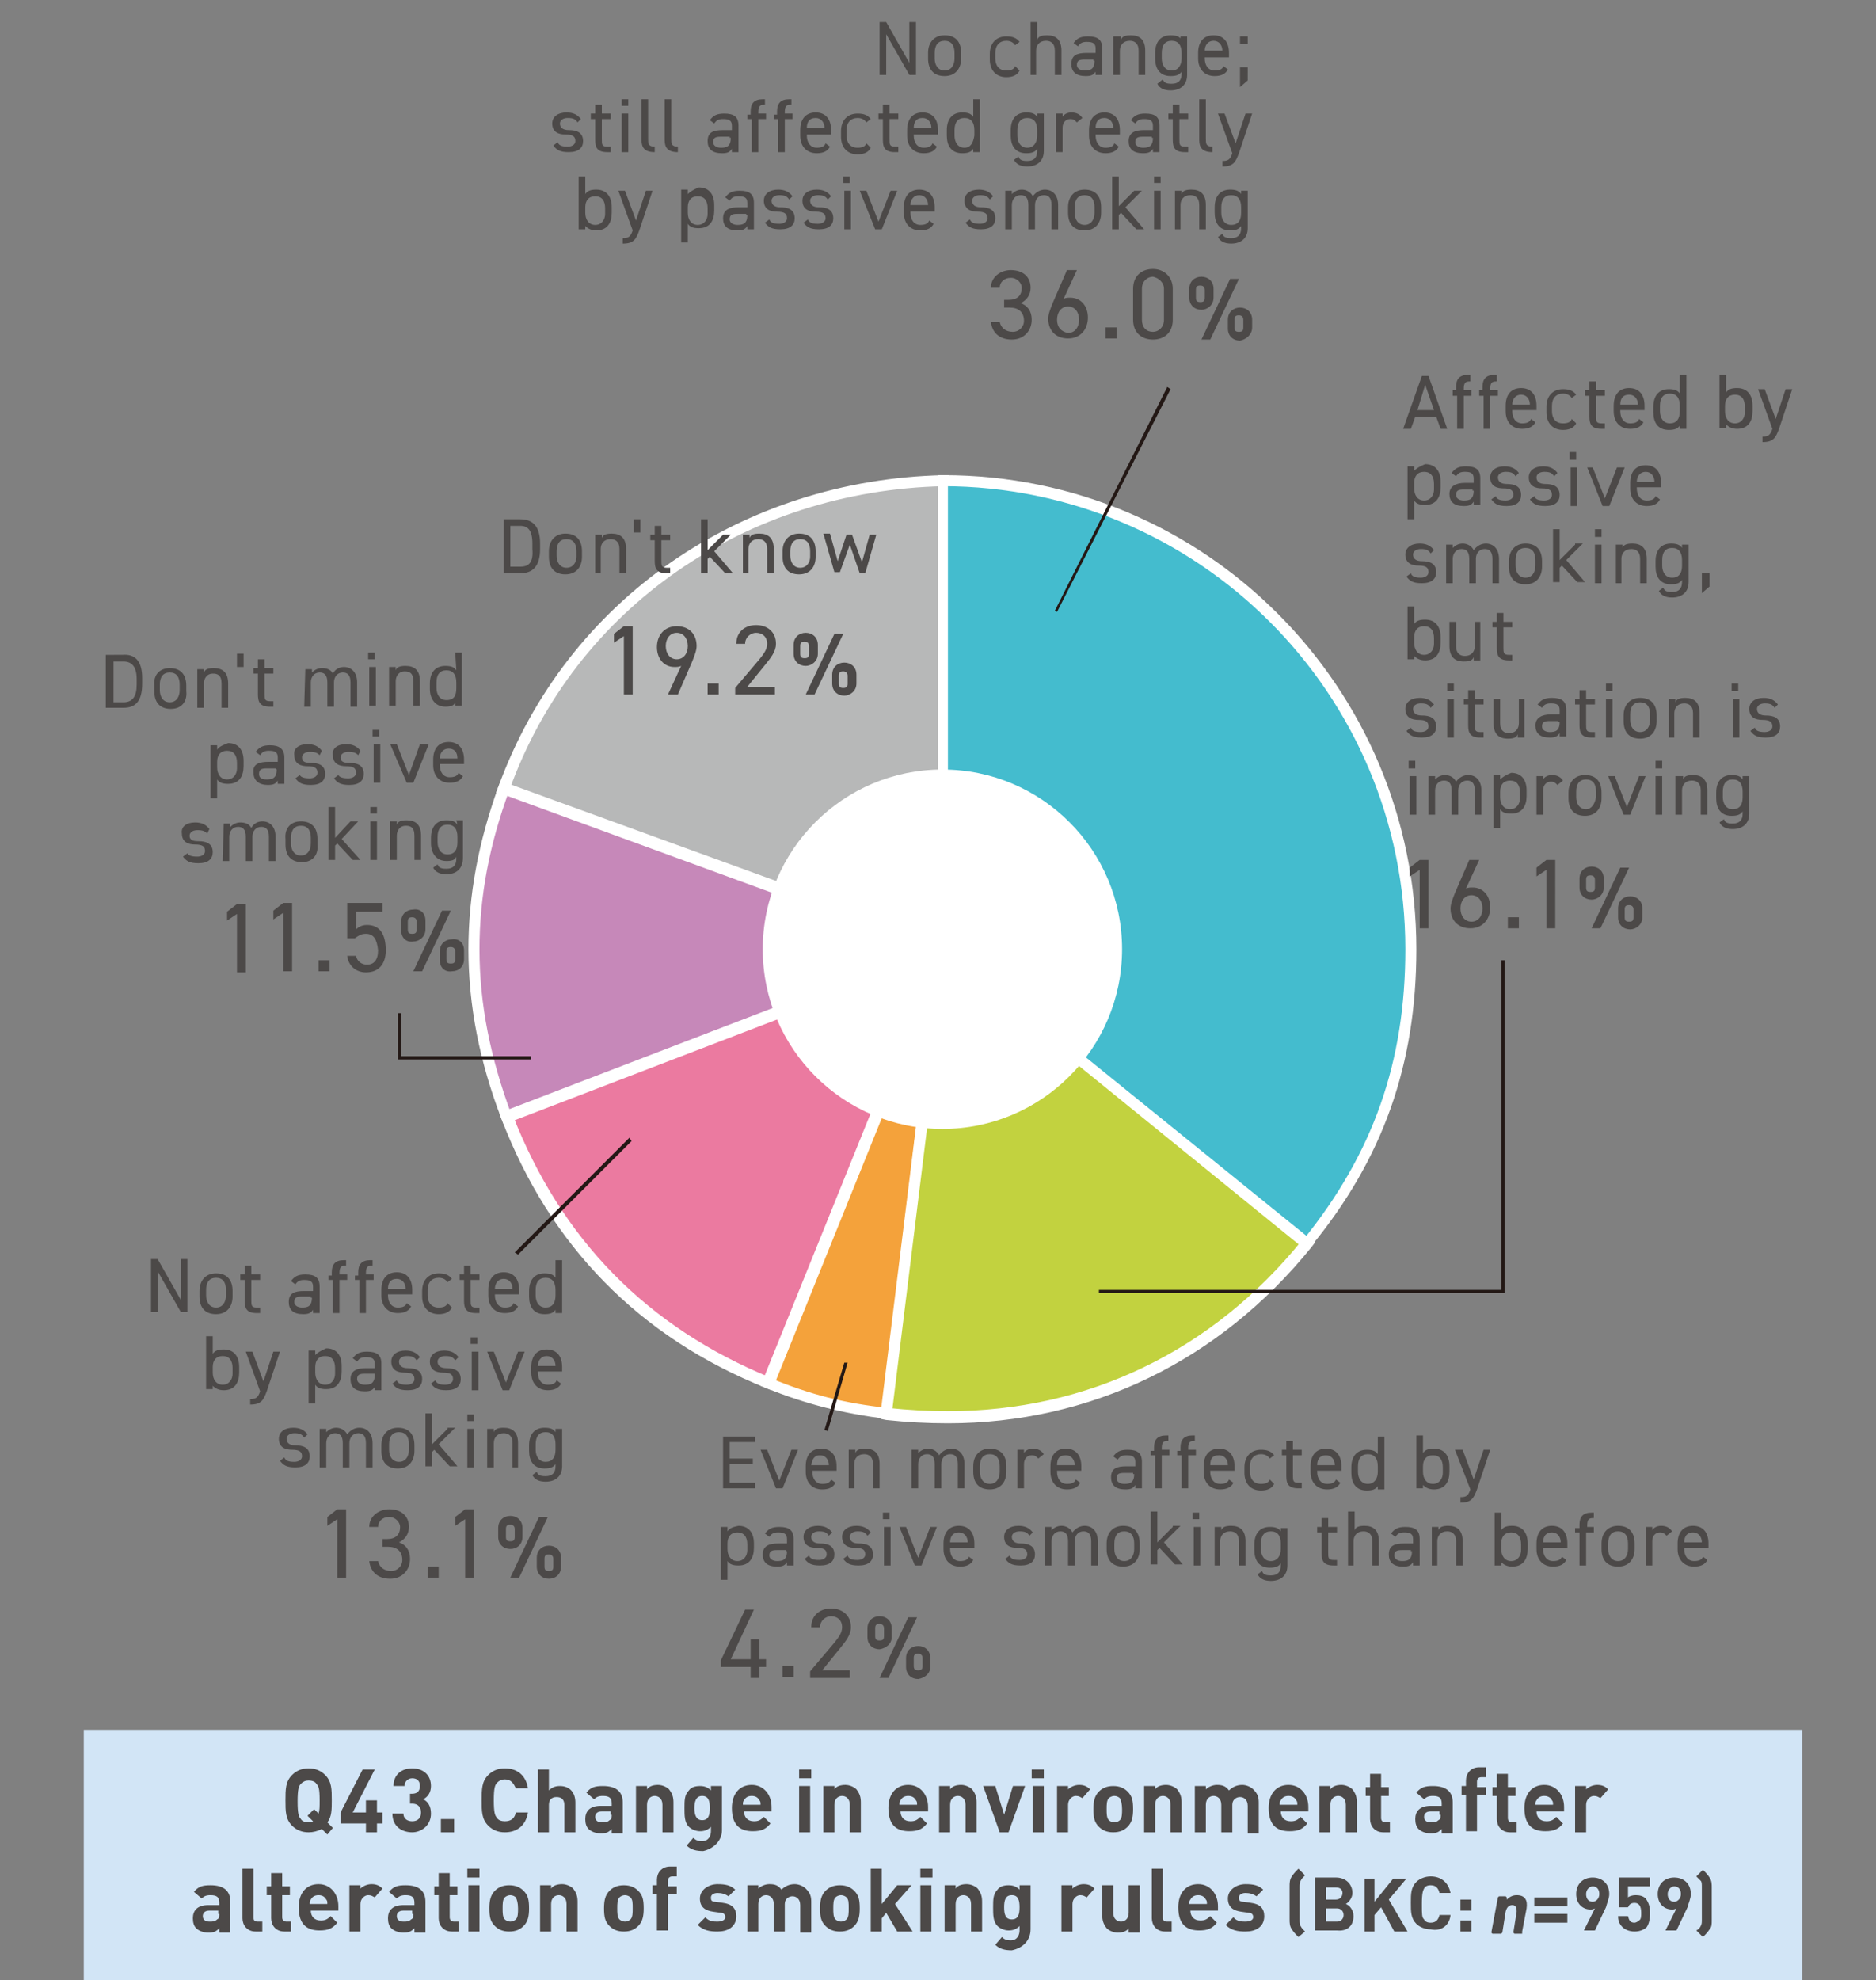 <svg id="レイヤー_1" xmlns="http://www.w3.org/2000/svg" viewBox="0 0 170.2 179.6"><rect x="0" y="0" width="170.2" height="179.6" fill="#808080" stroke="none"/><style>.st0{fill:#d2e5f6}.st1{fill:#b7b8b8}.st2{fill:#fff}.st3{fill:#c688b9}.st4{fill:#eb7aa0}.st5{fill:#f4a23b}.st6{fill:#c2d23f}.st7{fill:#44bcce}.st8{fill:#4c4948}.st9{fill:#231815}</style><title>report-2019-02_15</title><path class="st0" d="M7.6 156.9h155.9v22.7H7.6z"/><path class="st1" d="M85.6 86.1L45.7 71.6c6.1-16.9 21.9-27.6 39.9-28v42.5z"/><path class="st2" d="M85.6 86.1l-.2.5L45 71.9l.2-.5c6.2-17.1 22.2-27.9 40.4-28.3h.5v43.7l-.7-.2.2-.5h-.5V43.6h.5v.5c-17.8.4-33.4 10.9-39.4 27.6l-.5-.2.2-.5 39.9 14.5-.2.6h-.5.5z"/><path class="st3" d="M85.6 86.1L46 101.3c-3.9-10-3.9-19.6-.3-29.7l39.9 14.5z"/><path class="st2" d="M85.6 86.1l.2.5L45.7 102l-.2-.5c-2-5.2-3-10.3-3-15.4 0-4.9.9-9.7 2.7-14.7l.2-.5L87 86.1l-1.2.5-.2-.5-.2.5L45.5 72l.2-.5.5.2c-1.8 4.9-2.7 9.6-2.7 14.4 0 5 1 9.9 2.9 15l-.5.2-.2-.5 39.6-15.2.3.5-.2.5.2-.5z"/><path class="st4" d="M85.6 86.1l-15.9 39.4c-11.4-4.6-19.3-12.7-23.7-24.1l39.6-15.3z"/><path class="st2" d="M85.6 86.1l.5.2L70 126.1l-.5-.2c-11.5-4.6-19.6-12.9-24-24.4l-.2-.5 41.2-15.8-.5 1.1-.4-.2.2.5-39.6 15.2-.2-.5.5-.2c4.4 11.3 12.2 19.3 23.5 23.9l-.2.5-.5-.2 15.9-39.4.4.2.2.5-.2-.5z"/><path class="st5" d="M85.6 86.1l-5.2 42.1c-3.9-.5-7.1-1.3-10.7-2.8l15.9-39.3z"/><path class="st2" d="M85.6 86.1l.5.1-5.2 42.6-.5-.1c-3.9-.5-7.2-1.3-10.9-2.8l-.5-.2 17.5-43.3-.5 3.8-.4-.1.5.2-15.9 39.4-.5-.2.2-.5c3.6 1.5 6.8 2.3 10.6 2.7l-.1.5-.5-.1L85.1 86l.5.1.5.2-.5-.2z"/><path class="st6" d="M85.6 86.1l33 26.7c-9.5 11.7-23.2 17.3-38.2 15.4l5.2-42.1z"/><path class="st2" d="M85.6 86.1l.3-.4 33.4 27-.3.4c-8.4 10.4-20.1 16-33 16-1.9 0-3.7-.1-5.6-.3l-.5-.1 5.3-43.5.7.6-.3.3.5.1-5.2 42.1-.5-.1.1-.5c1.9.2 3.7.3 5.5.3 12.6 0 24-5.4 32.2-15.6l.4.3-.3.4-33-26.7.3-.3.5.1-.5-.1z"/><path class="st7" d="M85.6 86.1V43.6c23.4 0 42.4 19 42.4 42.5 0 10.3-3 18.7-9.5 26.7L85.6 86.1z"/><path class="st2" d="M85.6 86.1h-.5v-43h.5c23.7 0 42.9 19.2 42.9 43 0 10.4-3 19-9.6 27l-.3.4-33.5-27.2v-.2h.5l.3-.4 33 26.7-.3.4-.4-.3c6.4-7.9 9.3-16.2 9.3-26.4 0-11.6-4.7-22.1-12.3-29.7-7.6-7.6-18.1-12.3-29.7-12.3v-.5h.5v42.5h-.4l.3-.4-.3.4z"/><path class="st2" d="M101.8 86.1c0 9-7.3 16.3-16.3 16.3s-16.3-7.3-16.3-16.3 7.3-16.3 16.3-16.3 16.3 7.3 16.3 16.3"/><path class="st8" d="M145.9 162.3c-.3-.3-.6-.4-1-.4s-.8.2-1 .4v-.3h-1v4.2h1v-2.5c0-.5.4-.8.7-.8.3 0 .4.1.6.2l.7-.8zm-5 1.4h-1.6c0-.2 0-.3.1-.4.1-.2.3-.4.7-.4s.6.2.7.4c.1.1.1.2.1.4zm1 .7v-.5c0-1.1-.7-2-1.8-2s-1.8.8-1.8 2.1c0 1.7.9 2.1 1.9 2.1.8 0 1.2-.2 1.6-.7l-.6-.6c-.3.3-.5.4-.9.4-.6 0-.9-.4-.9-.9h2.5zm-4.3 1.8v-.9h-.4c-.2 0-.4-.1-.4-.4v-2h.7v-.8h-.7v-1.2h-1v1.2h-.4v.8h.4v2.1c0 .6.4 1.2 1.2 1.2h.6zm-2.8-3.3v-.8h-.8v-.5c0-.2.1-.4.4-.4h.4v-.9h-.6c-.8 0-1.2.6-1.2 1.2v.5h-.4v.8h.4v3.3h1v-3.3h.8zm-4.1 1.7c0 .3 0 .4-.2.5-.2.2-.4.2-.7.2-.4 0-.6-.2-.6-.5s.2-.5.6-.5h.8v.3zm1.1 1.6v-2.7c0-1-.6-1.5-1.8-1.5-.7 0-1.1.1-1.5.6l.7.6c.2-.2.4-.3.8-.3.6 0 .8.2.8.7v.2h-1c-1 0-1.4.5-1.4 1.2 0 .4.1.7.3.9.2.2.6.4 1.1.4.5 0 .7-.1 1-.4v.4h1zm-5.7 0v-.9h-.4c-.2 0-.4-.1-.4-.4v-2h.7v-.8h-.7v-1.2h-1v1.2h-.4v.8h.4v2.1c0 .6.4 1.2 1.2 1.2h.6zm-3 0v-2.7c0-.5-.1-.8-.4-1.2-.2-.2-.6-.4-1-.4s-.8.1-1 .4v-.3h-1v4.2h1v-2.5c0-.6.4-.8.7-.8s.7.2.7.8v2.5h1zm-5.4-2.5h-1.6c0-.2 0-.3.1-.4.1-.2.3-.4.7-.4s.6.2.7.4c.1.1.1.2.1.4zm1 .7v-.5c0-1.1-.7-2-1.8-2s-1.8.8-1.8 2.1c0 1.7.9 2.1 1.9 2.1.8 0 1.2-.2 1.6-.7l-.6-.6c-.3.3-.5.4-.9.4-.6 0-.9-.4-.9-.9h2.5zm-4.5 1.8v-2.7c0-.5-.1-.8-.5-1.2-.2-.2-.6-.4-1-.4-.5 0-.9.2-1.2.5-.3-.4-.6-.5-1.1-.5-.4 0-.8.2-1 .4v-.3h-1v4.2h1v-2.5c0-.6.4-.8.7-.8.3 0 .7.2.7.8v2.5h1v-2.5c0-.5.4-.7.7-.7.3 0 .7.2.7.8v2.5h1zm-7 0v-2.7c0-.5-.1-.8-.4-1.2-.2-.2-.6-.4-1-.4s-.8.1-1 .4v-.3h-1v4.2h1v-2.5c0-.6.4-.8.7-.8s.7.2.7.8v2.5h1zm-5.4-2.1c0 .4 0 .8-.2 1-.1.1-.3.2-.5.2s-.4-.1-.5-.2c-.2-.2-.2-.6-.2-1s0-.8.2-1c.1-.1.3-.2.5-.2s.4.1.5.2c.1.2.2.5.2 1zm1 0c0-.8-.1-1.2-.5-1.6-.3-.3-.7-.5-1.3-.5s-1 .2-1.3.5c-.4.4-.5.9-.5 1.6 0 .8.1 1.2.5 1.6.3.3.7.5 1.3.5s1-.2 1.3-.5c.4-.4.5-.9.5-1.6zm-3.9-1.8c-.3-.3-.6-.4-1-.4s-.8.2-1 .4v-.3h-1v4.2h1v-2.5c0-.5.4-.8.7-.8.3 0 .4.1.6.2l.7-.8zm-4.2 3.9V162h-1v4.2h1zm0-4.9v-.8h-1.1v.8h1.1zm-1.7.7h-1.1l-.8 2.6-.8-2.6h-1.1l1.5 4.2h.8L93 162zm-4.4 4.2v-2.7c0-.5-.1-.8-.4-1.2-.2-.2-.6-.4-1-.4s-.8.1-1 .4v-.3h-1v4.2h1v-2.5c0-.6.4-.8.7-.8.3 0 .7.2.7.8v2.5h1zm-5.4-2.5h-1.6c0-.2 0-.3.1-.4.1-.2.3-.4.7-.4s.6.2.7.4c.1.1.1.2.1.4zm1 .7v-.5c0-1.1-.7-2-1.8-2s-1.8.8-1.8 2.1c0 1.7.9 2.1 1.9 2.1.8 0 1.2-.2 1.6-.7l-.6-.6c-.3.3-.5.4-.9.4-.6 0-.9-.4-.9-.9h2.5zm-6.1 1.8v-2.7c0-.5-.1-.8-.4-1.2-.2-.2-.6-.4-1-.4s-.8.1-1 .4v-.3h-1v4.2h1v-2.5c0-.6.4-.8.7-.8s.7.2.7.8v2.5h1zm-4.6 0V162h-1v4.2h1zm.1-4.9v-.8h-1.1v.8h1.1zm-4.6 2.4h-1.6c0-.2 0-.3.1-.4.1-.2.3-.4.7-.4s.6.2.7.4c.1.1.1.2.1.4zm1 .7v-.5c0-1.1-.7-2-1.8-2s-1.8.8-1.8 2.1c0 1.7.9 2.1 1.9 2.1.8 0 1.2-.2 1.6-.7l-.6-.6c-.3.3-.5.4-.9.4-.6 0-.9-.4-.9-.9H70zm-5.6-.4c0 .6-.1 1.1-.7 1.1s-.7-.6-.7-1.1.1-1.1.7-1.1.7.5.7 1.1zm1.1 2v-4h-1v.4c-.3-.3-.6-.4-1-.4s-.8.1-1 .4c-.4.4-.4.9-.4 1.6s0 1.3.4 1.7c.2.2.6.4 1 .4s.7-.1 1-.4v.4c0 .4-.2.9-.8.9-.4 0-.6-.1-.8-.3l-.6.7c.4.4.9.5 1.5.5.9-.2 1.7-.9 1.7-1.9zm-4.4.2v-2.7c0-.5-.1-.8-.4-1.2-.2-.2-.6-.4-1-.4s-.8.1-1 .4v-.3h-1v4.2h1v-2.5c0-.6.4-.8.7-.8s.7.2.7.8v2.5h1zm-5.6-1.6c0 .3 0 .4-.2.5-.2.2-.4.2-.7.2-.4 0-.6-.2-.6-.5s.2-.5.6-.5h.8v.3zm1 1.6v-2.7c0-1-.6-1.5-1.8-1.5-.7 0-1.1.1-1.5.6l.7.6c.2-.2.4-.3.8-.3.6 0 .8.2.8.7v.2h-1c-1 0-1.4.5-1.4 1.2 0 .4.1.7.3.9.2.2.6.4 1.1.4.5 0 .7-.1 1-.4v.4h1zm-4.3 0v-2.7c0-.9-.5-1.5-1.4-1.5-.4 0-.7.1-1 .4v-1.9h-1v5.7h1v-2.5c0-.5.3-.7.7-.7s.7.2.7.7v2.5h1zm-4.3-1.8h-1.1c-.1.5-.4.8-1 .8-.3 0-.6-.1-.7-.3-.2-.2-.3-.5-.3-1.6s.1-1.4.3-1.6c.2-.2.4-.3.7-.3.6 0 .8.4 1 .8h1.1c-.2-1.2-1-1.8-2.1-1.8-.6 0-1.1.2-1.5.6-.6.6-.6 1.3-.6 2.3s0 1.7.6 2.3c.4.4.9.6 1.5.6 1.1 0 1.9-.6 2.1-1.8zm-6.7 1.8V165H40v1.2h1.2zm-2.1-1.7c0-.7-.3-1.1-.7-1.3.4-.2.7-.6.7-1.2 0-1-.7-1.6-1.7-1.6s-1.7.6-1.7 1.6h1c0-.4.3-.7.7-.7.4 0 .7.2.7.7 0 .4-.2.7-.7.7h-.2v.9h.2c.5 0 .8.3.8.8s-.3.8-.8.8c-.4 0-.8-.2-.8-.7h-1c0 1.2.9 1.7 1.8 1.7.8 0 1.7-.6 1.7-1.7zm-4.4.9v-1h-.5v-1.1h-1v1.1H32l2-3.9h-1.1l-2 3.9v1h2.3v.8h1v-.8h.5zm-5.7-2.1c0 .6 0 .9-.1 1.2l-.4-.4-.6.6.5.5c-.1.1-.2.1-.4.1-.3 0-.6-.1-.7-.3-.2-.2-.3-.5-.3-1.6s.1-1.4.3-1.6c.2-.2.4-.3.7-.3s.6.1.7.3c.2.2.3.4.3 1.5zm1.2 2.5l-.5-.5c.4-.5.4-1.2.4-2 0-1 0-1.7-.6-2.3-.4-.4-.9-.6-1.5-.6s-1.1.2-1.5.6c-.6.6-.6 1.3-.6 2.3s0 1.7.6 2.3c.4.4.9.6 1.5.6.4 0 .8-.1 1.2-.3l.5.5.5-.6zm84.5 8c0-.7-.4-1.1-1.2-1.2l-.7-.1c-.4 0-.4-.2-.4-.4s.2-.4.6-.4c.4 0 .7.1 1 .3l.6-.6c-.4-.4-.9-.5-1.6-.5-.8 0-1.6.5-1.6 1.3s.5 1.1 1.2 1.2l.7.1c.3 0 .4.2.4.4 0 .3-.4.4-.7.4-.3 0-.8 0-1.1-.4l-.7.7c.5.5 1.1.6 1.8.6.9 0 1.7-.4 1.7-1.4zm-5.2-1.1h-1.6c0-.2 0-.3.1-.4.1-.2.3-.4.7-.4s.6.2.7.4c.1.1.1.2.1.4zm1 .7v-.5c0-1.1-.7-2-1.8-2s-1.8.8-1.8 2.1c0 1.7.9 2.1 1.9 2.1.8 0 1.2-.2 1.6-.7l-.6-.6c-.3.3-.5.4-.9.4-.6 0-.9-.4-.9-.9h2.5zm-4.2 1.8v-.9h-.4c-.3 0-.4-.1-.4-.4v-4.4h-1v4.5c0 .6.4 1.2 1.2 1.2h.6zm-2.9 0V171h-1v2.5c0 .6-.4.8-.7.8-.3 0-.7-.2-.7-.8V171h-1v2.7c0 .5.1.8.4 1.2.2.2.6.4 1 .4s.8-.1 1-.4v.4h1zm-4.1-3.9c-.3-.3-.6-.4-1-.4s-.8.2-1 .4v-.3h-1v4.2h1v-2.5c0-.5.4-.8.7-.8.3 0 .4.1.6.2l.7-.8zm-6.8 1.7c0 .6-.1 1.1-.7 1.1s-.7-.5-.7-1.1.1-1.1.7-1.1.7.5.7 1.1zm1 2v-4h-1v.4c-.3-.3-.6-.4-1-.4s-.8.1-1 .4c-.4.4-.4.9-.4 1.6s0 1.3.4 1.7c.2.2.6.4 1 .4s.7-.1 1-.4v.4c0 .4-.2.9-.8.9-.4 0-.6-.1-.8-.3l-.6.7c.4.4.9.5 1.5.5 1-.2 1.7-.9 1.7-1.9zm-4.4.2v-2.7c0-.5-.1-.8-.4-1.2-.2-.2-.6-.4-1-.4s-.8.1-1 .4v-.3h-1v4.2h1v-2.5c0-.6.4-.8.7-.8.3 0 .7.2.7.8v2.5h1zm-4.6 0V171h-1v4.2h1zm.1-4.9v-.8h-1.1v.8h1.1zm-1.8 4.9l-1.6-2.5 1.5-1.7h-1.3l-1.4 1.7v-3.2h-1v5.7h1V174l.4-.5 1 1.7h1.4zm-5.8-2.1c0 .4 0 .8-.2 1-.1.1-.3.2-.5.2s-.4-.1-.5-.2c-.2-.2-.2-.6-.2-1s0-.8.2-1c.1-.1.3-.2.5-.2s.4.1.5.2c.2.2.2.5.2 1zm1 0c0-.8-.1-1.2-.5-1.6-.3-.3-.7-.5-1.3-.5s-1 .2-1.3.5c-.4.4-.5.9-.5 1.6 0 .8.1 1.2.5 1.6.3.3.7.5 1.3.5s1-.2 1.3-.5c.4-.4.5-.9.5-1.6zm-4.4 2.1v-2.7c0-.5-.1-.8-.5-1.2-.2-.2-.6-.4-1-.4-.5 0-.9.2-1.2.5-.3-.4-.6-.5-1.1-.5-.4 0-.8.2-1 .4v-.3h-1v4.2h1v-2.5c0-.6.4-.8.7-.8s.7.2.7.8v2.5h1v-2.5c0-.5.4-.7.7-.7.3 0 .7.2.7.8v2.5h1zm-6.8-1.4c0-.7-.4-1.1-1.2-1.2l-.7-.1c-.4 0-.4-.2-.4-.4s.2-.4.6-.4c.4 0 .7.1 1 .3l.6-.6c-.4-.4-.9-.5-1.6-.5-.8 0-1.6.5-1.6 1.3s.5 1.1 1.2 1.2l.7.1c.3 0 .4.2.4.4 0 .3-.4.4-.7.4-.3 0-.8 0-1.1-.4l-.7.7c.5.5 1.1.6 1.8.6.9 0 1.7-.4 1.7-1.4zm-5.4-1.9v-.8h-.8v-.5c0-.2.1-.4.4-.4h.4v-.9h-.6c-.8 0-1.2.6-1.2 1.2v.5h-.4v.8h.4v3.3h1v-3.3h.8zm-4 1.2c0 .4 0 .8-.2 1-.1.1-.3.2-.5.2s-.4-.1-.5-.2c-.2-.2-.2-.6-.2-1s0-.8.2-1c.1-.1.3-.2.5-.2s.4.1.5.2c.2.2.2.5.2 1zm1 0c0-.8-.1-1.2-.5-1.6-.3-.3-.7-.5-1.3-.5-.6 0-1 .2-1.3.5-.4.4-.5.9-.5 1.6 0 .8.1 1.2.5 1.6.3.3.7.5 1.3.5.6 0 1-.2 1.3-.5.4-.4.5-.9.5-1.6zm-6 2.1v-2.7c0-.5-.1-.8-.4-1.2-.2-.2-.6-.4-1-.4s-.8.1-1 .4v-.3h-1v4.2h1v-2.5c0-.6.4-.8.7-.8.3 0 .7.2.7.8v2.5h1zm-5.4-2.1c0 .4 0 .8-.2 1-.1.1-.3.2-.5.2s-.4-.1-.5-.2c-.2-.2-.2-.6-.2-1s0-.8.2-1c.1-.1.3-.2.5-.2s.4.1.5.2c.1.2.2.5.2 1zm1 0c0-.8-.1-1.2-.5-1.6-.3-.3-.7-.5-1.3-.5-.6 0-1 .2-1.3.5-.4.4-.5.9-.5 1.6 0 .8.1 1.2.5 1.6.3.3.7.5 1.3.5.6 0 1-.2 1.3-.5.4-.4.5-.9.5-1.6zm-4.5 2.1V171h-1v4.2h1zm0-4.9v-.8h-1.1v.8h1.1zm-1.9 4.9v-.9h-.4c-.2 0-.4-.1-.4-.4v-2h.7v-.8h-.7v-1.2h-1v1.2h-.4v.8h.4v2.1c0 .6.4 1.2 1.2 1.2h.6zm-4.1-1.6c0 .3 0 .4-.2.5-.2.2-.4.2-.7.2-.4 0-.6-.2-.6-.5s.2-.5.6-.5h.8v.3zm1.1 1.6v-2.7c0-1-.6-1.5-1.8-1.5-.7 0-1.1.1-1.5.6l.7.6c.2-.2.4-.3.8-.3.6 0 .8.2.8.7v.2h-1c-1 0-1.4.5-1.4 1.2 0 .4.1.7.3.9.2.2.6.4 1.1.4.5 0 .7-.1 1-.4v.4h1zm-3.9-3.9c-.3-.3-.6-.4-1-.4s-.8.2-1 .4v-.3h-1v4.2h1v-2.5c0-.5.4-.8.7-.8.3 0 .4.1.6.2l.7-.8zm-5 1.4h-1.6c0-.2 0-.3.1-.4.1-.2.3-.4.7-.4s.6.2.7.4c.1.1.1.2.1.4zm1 .7v-.5c0-1.1-.7-2-1.8-2s-1.8.8-1.8 2.1c0 1.7.9 2.1 1.9 2.1.8 0 1.2-.2 1.6-.7l-.6-.6c-.3.3-.5.4-.9.4-.6 0-.9-.4-.9-.9h2.5zm-4.3 1.8v-.9H26c-.2 0-.4-.1-.4-.4v-2h.7v-.8h-.7v-1.2h-1v1.2h-.4v.8h.4v2.1c0 .6.4 1.2 1.2 1.2h.6zm-2.6 0v-.9h-.4c-.3 0-.4-.1-.4-.4v-4.4h-1v4.5c0 .6.4 1.2 1.2 1.2h.6zm-3.9-1.6c0 .3 0 .4-.2.5-.2.2-.4.2-.7.2-.4 0-.6-.2-.6-.5s.2-.5.6-.5h.8v.3zm1 1.6v-2.7c0-1-.6-1.5-1.8-1.5-.7 0-1.1.1-1.5.6l.7.6c.2-.2.4-.3.8-.3.6 0 .8.2.8.7v.2h-1c-1 0-1.4.5-1.4 1.2 0 .4.1.7.3.9.2.2.6.4 1.1.4.5 0 .7-.1 1-.4v.4h1zm112.6 0v-1h-1v1h1zm0-1.9v-1h-1v1h1zm-1.9.4h-1c-.1.4-.3.7-.8.7-.3 0-.5-.1-.6-.3-.2-.2-.2-.4-.2-1.4s.1-1.2.2-1.4c.1-.2.3-.3.6-.3.5 0 .7.3.8.7h1c-.2-1-.9-1.5-1.8-1.5-.5 0-1 .2-1.3.5-.5.5-.5 1.1-.5 1.9s0 1.4.5 1.9c.3.3.8.5 1.3.5.9.2 1.7-.3 1.8-1.3zm-3.9 1.5l-1.7-2.9 1.6-1.9h-1.2l-1.7 2.1v-2.1h-.9v4.8h.9v-1.5l.6-.7 1.2 2.2h1.2zm-5.8-1.5c0 .3-.2.6-.6.6h-1v-1.2h1c.4 0 .6.3.6.6zm-.1-2c0 .3-.2.6-.6.6h-.9v-1.1h.9c.4 0 .6.2.6.5zm1 2.1c0-.6-.4-1-.7-1.1.2-.1.6-.5.6-1 0-.8-.6-1.4-1.5-1.4h-1.9v4.8h2c.9.1 1.5-.4 1.5-1.3zm-4.4 1.4c-.2-.2-.3-.3-.4-.5-.1-.1-.1-.3-.1-.6v-2.9c0-.3 0-.4.1-.6.1-.2.2-.3.4-.5l-.6-.6c-.2.2-.4.4-.6.7-.2.3-.2.6-.2.9v3c0 .3 0 .6.2.9.2.3.4.5.6.7l.6-.5zm19.7 0l.4-2.1c.1-.7-.1-1.2-.9-1.2-.4 0-.7.2-.9.4v-.2l-.1-.1h-.6l-.1.1-.6 3.2.1.1h.8l.1-.1.3-1.9c.1-.4.3-.6.6-.6s.4.2.4.6l-.3 1.9.1.1h.7zm17.2-1v-3c0-.3 0-.6-.2-.9-.2-.3-.4-.5-.6-.7l-.6.6.4.4c.1.1.1.3.1.6v2.9c0 .3 0 .4-.1.6-.1.2-.2.3-.4.4l.6.6c.2-.2.4-.4.6-.7.2-.2.2-.5.2-.8zm-2.8-2.4c0 .4-.3.7-.6.7-.4 0-.6-.3-.6-.7 0-.4.3-.7.6-.7s.6.2.6.7zm.9 0c0-1-.7-1.5-1.5-1.5-.9 0-1.5.6-1.5 1.5s.6 1.4 1.3 1.4c.1 0 .2 0 .4-.1l-1 2h1l1-2.1c.1-.4.3-.8.3-1.2zm-3.7 1.7c0-.5-.1-.9-.4-1.3-.2-.2-.5-.3-.9-.3-.3 0-.6.1-.7.2v-1h2v-.8h-2.8v2.7h.8c.1-.2.2-.4.6-.4.4 0 .6.3.6.9 0 .3 0 .6-.2.7-.1.1-.3.2-.4.2-.4 0-.5-.2-.6-.6h-.9c0 .4.1.7.4 1 .2.2.6.4 1.1.4.5 0 .9-.2 1.1-.4.2-.3.3-.7.3-1.3zm-4.6-1.7c0 .4-.3.7-.6.7-.4 0-.6-.3-.6-.7 0-.4.3-.7.6-.7s.6.2.6.7zm.9 0c0-1-.7-1.5-1.5-1.5-.9 0-1.5.6-1.5 1.5s.6 1.4 1.3 1.4c.1 0 .2 0 .4-.1l-1 2h1l1-2.1c.1-.4.3-.8.3-1.2zm-3.8 2.6v-.8h-3v.8h3zm0-1.5v-.8h-3v.8h3zm-29-169.6h-.7V4h.7v-.7zm0 2.8h-.7v1.8l.7-.6V6.1zm-3.1-2.4c.5 0 .8.4.8.9h-1.6c0-.5.3-.9.8-.9zM111 6c-.1.3-.4.4-.8.4-.6 0-.9-.5-.9-1.1v-.1h2.2v-.4c0-1-.5-1.6-1.4-1.6-.9 0-1.4.6-1.4 1.6v.5c0 1 .6 1.6 1.5 1.6.6 0 1-.2 1.2-.6L111 6zm-4.7.4c-.6 0-.9-.5-.9-1.1v-.5c0-.7.3-1.1.9-1.1.6 0 .9.4.9 1.1v.5c0 .6-.3 1.1-.9 1.1zm.9-2.8c-.2-.3-.5-.4-1-.4-.9 0-1.4.6-1.4 1.6v.5c0 .9.4 1.6 1.4 1.6.5 0 .8-.1 1-.4v.2c0 .6-.3.9-.9.9-.5 0-.7-.1-.8-.4l-.5.4c.2.4.6.6 1.2.6.9 0 1.5-.5 1.5-1.4V3.3h-.6v.3zM101 6.8h.6V4.6c0-.5.3-.9.9-.9.4 0 .8.2.8.9v2.2h.6V4.6c0-1-.5-1.4-1.3-1.4-.5 0-.8.1-.9.4v-.3h-.7v3.5zm-1.7-1.3c0 .8-.4.9-.9.9-.4 0-.7-.2-.7-.5 0-.4.2-.5.7-.5h.8v.1zm-2.1.3c0 .7.4 1.1 1.3 1.1.5 0 .7-.1.9-.4v.3h.6V4.4c0-.8-.4-1.1-1.3-1.1-.7 0-1 .2-1.3.6l.4.3c.2-.3.4-.4.8-.4.5 0 .8.1.8.6v.4h-.8c-.9 0-1.4.2-1.4 1zm-3.8 1h.6V4.6c0-.5.3-.9.9-.9.4 0 .8.2.8.9v2.2h.6V4.6c0-1-.5-1.4-1.3-1.4-.5 0-.8.1-.9.4V2h-.6v4.8zM92.1 6c-.1.3-.4.4-.8.4-.7 0-1-.5-1-1.1v-.5c0-.7.4-1.1 1-1.1.3 0 .6.1.8.4l.4-.3c-.3-.4-.7-.5-1.2-.5-.9 0-1.5.6-1.5 1.6v.5c0 1 .6 1.6 1.5 1.6.6 0 1-.2 1.2-.6l-.4-.4zm-6.4.4c-.6 0-.9-.5-.9-1.1v-.5c0-.7.3-1.1.9-1.1.6 0 .9.4.9 1.1v.5c0 .6-.3 1.1-.9 1.1zm1.5-1.6c0-1-.5-1.6-1.5-1.6-.9 0-1.5.6-1.5 1.6v.5c0 1 .5 1.6 1.5 1.6s1.5-.7 1.5-1.6v-.5zM82.5 2v3.7L80.4 2h-.6v4.8h.6V3.1l2.1 3.7h.6V2h-.6zm29.3 11.9c-.2.6-.4.7-.9.7v.5c1 0 1.2-.4 1.5-1.2l1.2-3.6h-.6l-.9 2.7-1-2.7h-.6l1.3 3.6zm-3-1.2c0 .7.3 1.1 1.2 1.1v-.5c-.6 0-.6-.3-.6-.7V9h-.6v3.7zm-2.8-1.9h.4v1.9c0 .7.2 1.1 1.1 1.1h.3v-.5h-.3c-.5 0-.5-.2-.5-.7v-1.8h.8v-.5h-.8v-.8h-.6v.8h-.4v.5zm-1.4 1.7c0 .8-.4.9-.9.9-.4 0-.7-.2-.7-.5 0-.4.2-.5.7-.5h.8v.1zm-2.2.3c0 .7.4 1.1 1.3 1.1.5 0 .7-.1.9-.4v.3h.6v-2.4c0-.8-.4-1.1-1.3-1.1-.7 0-1 .2-1.3.6l.4.3c.2-.3.4-.4.8-.4.5 0 .8.1.8.6v.4h-.8c-.8 0-1.4.2-1.4 1zm-2.2-2.1c.5 0 .8.4.8.9h-1.6c0-.5.2-.9.8-.9zm.9 2.3c-.1.3-.4.4-.8.4-.6 0-.9-.5-.9-1.1v-.1h2.2v-.4c0-1-.5-1.6-1.4-1.6-.9 0-1.4.6-1.4 1.6v.5c0 1 .6 1.6 1.5 1.6.6 0 1-.2 1.2-.6l-.4-.3zm-2.9-2.3c-.2-.3-.5-.5-1-.5-.4 0-.7.2-.8.4v-.3h-.6v3.5h.6v-2.2c0-.5.3-.8.7-.8.3 0 .4.1.6.3l.5-.4zm-5 2.7c-.6 0-.9-.5-.9-1.1v-.5c0-.7.3-1.1.9-1.1.6 0 .9.4.9 1.1v.5c0 .6-.3 1.1-.9 1.1zm.9-2.8c-.2-.3-.5-.4-1-.4-.9 0-1.4.6-1.4 1.6v.5c0 .9.4 1.6 1.4 1.6.5 0 .8-.1 1-.4v.2c0 .6-.3.9-.9.9-.5 0-.7-.1-.8-.4l-.4.3c.2.4.6.6 1.2.6.9 0 1.5-.5 1.5-1.4v-3.4h-.6v.3zm-6.6 2.8c-.6 0-.9-.5-.9-1.1v-.5c0-.7.3-1.1.9-1.1.6 0 .9.4.9 1.1v.5c-.1.6-.3 1.1-.9 1.1zm.8-2.8c-.2-.3-.5-.4-1-.4-.9 0-1.4.6-1.4 1.6v.5c0 .9.4 1.6 1.4 1.6.5 0 .8-.1 1-.4v.3h.6V9h-.6v1.6zm-4.6.1c.5 0 .8.4.8.9h-1.6c0-.5.2-.9.8-.9zm.9 2.3c-.1.3-.4.4-.8.4-.6 0-.9-.5-.9-1.1v-.1h2.2v-.4c0-1-.5-1.6-1.4-1.6-.9 0-1.4.6-1.4 1.6v.5c0 1 .6 1.6 1.5 1.6.6 0 1-.2 1.2-.6l-.4-.3zm-4.9-2.2h.4v1.9c0 .7.2 1.1 1.1 1.1h.3v-.5h-.3c-.5 0-.5-.2-.5-.7v-1.8h.8v-.5h-.8v-.8h-.6v.8h-.4v.5zM78.6 13c-.1.3-.4.4-.8.4-.7 0-1-.5-1-1.1v-.5c0-.7.4-1.1 1-1.1.3 0 .6.1.8.4l.4-.3c-.3-.4-.7-.5-1.2-.5-.9 0-1.5.6-1.5 1.6v.5c0 1 .6 1.6 1.5 1.6.6 0 1-.2 1.2-.6l-.4-.4zM74 10.7c.5 0 .8.4.8.9h-1.6c0-.5.2-.9.8-.9zm.9 2.3c-.1.3-.4.4-.8.4-.6 0-.9-.5-.9-1.1v-.1h2.2v-.4c0-1-.5-1.6-1.4-1.6-.9 0-1.4.6-1.4 1.6v.5c0 1 .6 1.6 1.5 1.6.6 0 1-.2 1.2-.6l-.4-.3zm-4.7-2.7v.5h.4v3h.6v-3h.7v-.5h-.7v-.1c0-.5.1-.7.5-.7h.1V9h-.2c-.8 0-1.1.4-1.1 1.1v.3h-.3zm-2.4 0v.5h.4v3h.6v-3h.7v-.5h-.7v-.1c0-.5.1-.7.5-.7h.1V9h-.2c-.8 0-1.1.4-1.1 1.1v.3h-.3zm-1.5 2.2c0 .8-.4.9-.9.9-.4 0-.7-.2-.7-.5 0-.4.2-.5.7-.5h.8v.1zm-2.1.3c0 .7.4 1.1 1.3 1.1.5 0 .7-.1.9-.4v.3h.6v-2.4c0-.8-.4-1.1-1.3-1.1-.7 0-1 .2-1.3.6l.4.3c.2-.3.4-.4.8-.4.5 0 .8.1.8.6v.4h-.8c-.9 0-1.4.2-1.4 1zm-3.9-.1c0 .7.3 1.1 1.2 1.1v-.5c-.6 0-.6-.3-.6-.7V9h-.6v3.7zm-2.1 0c0 .7.3 1.1 1.2 1.1v-.5c-.6 0-.6-.3-.6-.7V9h-.6v3.7zm-1.8-3.1h.6V9h-.6v.6zm0 4.2h.6v-3.5h-.6v3.5zm-2.8-3h.4v1.9c0 .7.2 1.1 1.1 1.1h.3v-.5h-.3c-.5 0-.5-.2-.5-.7v-1.8h.8v-.5h-.8v-.8H54v.8h-.4v.5zm-.9 0c-.3-.4-.7-.6-1.3-.6-.8 0-1.3.4-1.3 1 0 .8.6 1 1.2 1 .7 0 .9.2.9.6 0 .3-.3.5-.7.5-.5 0-.8-.1-.9-.4l-.4.3c.3.4.6.6 1.4.6.9 0 1.3-.4 1.3-1 0-.8-.6-1-1.3-1-.5 0-.8-.2-.8-.6 0-.3.3-.5.7-.5.5 0 .7.1.9.4l.3-.3zm59 9.6c-.6 0-.9-.5-.9-1.1v-.5c0-.7.3-1.1.9-1.1s.9.4.9 1.1v.5c0 .6-.2 1.1-.9 1.1zm.9-2.8c-.2-.3-.5-.4-1-.4-.9 0-1.4.6-1.4 1.6v.5c0 .9.4 1.6 1.4 1.6.5 0 .8-.1 1-.4v.2c0 .6-.3.9-.9.9-.5 0-.7-.1-.8-.4l-.4.3c.2.4.6.6 1.2.6.9 0 1.5-.5 1.5-1.4v-3.4h-.6v.3zm-6.1 3.2h.6v-2.2c0-.5.3-.9.9-.9.4 0 .8.2.8.9v2.2h.6v-2.2c0-1-.5-1.4-1.3-1.4-.5 0-.8.1-.9.4v-.3h-.6v3.5zm-1.8-4.2h.6V16h-.6v.6zm0 4.2h.6v-3.5h-.6v3.5zm-1.8-3.5l-1.4 1.4V16h-.6v4.8h.6v-1.3l.2-.2 1.4 1.5h.7l-1.7-2 1.5-1.5h-.7zm-4.5 3.1c-.6 0-.9-.5-.9-1.1v-.5c0-.7.3-1.1.9-1.1s.9.4.9 1.1v.5c0 .6-.3 1.1-.9 1.1zm1.5-1.6c0-1-.5-1.6-1.5-1.6-.9 0-1.5.6-1.5 1.6v.5c0 1 .5 1.6 1.5 1.6s1.5-.7 1.5-1.6v-.5zm-8.7 2h.6v-2.2c0-.5.3-.9.8-.9.4 0 .7.2.7.9v2.2h.6v-2.2c0-.5.3-.9.8-.9.4 0 .7.2.7.9v2.2h.6v-2.2c0-.9-.5-1.4-1.2-1.4-.4 0-.8.2-1.1.6-.2-.4-.6-.6-1-.6s-.7.2-.9.4v-.3h-.6v3.5zm-1.1-3c-.3-.4-.7-.6-1.3-.6-.8 0-1.3.4-1.3 1 0 .8.6 1 1.2 1 .7 0 .9.2.9.6 0 .3-.3.5-.7.5-.5 0-.8-.1-.9-.4l-.4.3c.3.4.6.6 1.4.6.9 0 1.3-.4 1.3-1 0-.8-.6-1-1.3-1-.5 0-.8-.2-.8-.6 0-.3.3-.5.7-.5.5 0 .7.1.9.4l.3-.3zm-6.7-.1c.5 0 .8.4.8.9h-1.6c0-.5.3-.9.8-.9zm.9 2.3c-.1.3-.4.4-.8.4-.6 0-.9-.5-.9-1.1v-.1h2.2v-.4c0-1-.5-1.6-1.4-1.6-.9 0-1.4.6-1.4 1.6v.5c0 1 .6 1.6 1.5 1.6.6 0 1-.2 1.2-.6l-.4-.3zm-3.5-2.7l-1.1 2.8-1.1-2.8H78l1.4 3.5h.6l1.4-3.5h-.6zm-4.3-.7h.6V16h-.6v.6zm.1 4.2h.6v-3.5h-.6v3.5zm-1.2-3c-.3-.4-.7-.6-1.3-.6-.8 0-1.3.4-1.3 1 0 .8.6 1 1.2 1 .7 0 .9.2.9.6 0 .3-.3.5-.7.5-.5 0-.8-.1-.9-.4l-.4.3c.3.4.6.6 1.4.6.9 0 1.3-.4 1.3-1 0-.8-.6-1-1.3-1-.5 0-.8-.2-.8-.6 0-.3.3-.5.7-.5.5 0 .7.1.9.4l.3-.3zm-3.5 0c-.3-.4-.7-.6-1.3-.6-.8 0-1.3.4-1.3 1 0 .8.6 1 1.2 1 .7 0 .9.2.9.6 0 .3-.3.5-.7.5-.5 0-.8-.1-.9-.4l-.4.3c.3.4.6.6 1.4.6.9 0 1.3-.4 1.3-1 0-.8-.6-1-1.3-1-.5 0-.8-.2-.8-.6 0-.3.3-.5.7-.5.5 0 .7.1.9.4l.3-.3zm-4.1 1.7c0 .8-.4.9-.9.9-.4 0-.7-.2-.7-.5 0-.4.2-.5.7-.5h.8v.1zm-2.2.3c0 .7.4 1.1 1.3 1.1.5 0 .7-.1.9-.4v.3h.6v-2.4c0-.8-.4-1.1-1.3-1.1-.7 0-1 .2-1.3.6l.4.3c.2-.3.4-.4.8-.4.5 0 .8.1.8.6v.4H67c-.8 0-1.4.2-1.4 1zm-2.3.6c-.6 0-.9-.5-.9-1.1v-.5c0-.6.3-1 .9-1 .6 0 .9.4.9 1.1v.5c0 .5-.3 1-.9 1zm-.9-2.8v-.4h-.6V22h.6v-1.7c.2.3.5.4 1 .4 1 0 1.4-.7 1.4-1.6v-.5c0-1-.5-1.6-1.4-1.6-.5.2-.8.4-1 .6zm-5 3.3c-.2.6-.4.7-.9.7v.5c1 0 1.2-.4 1.5-1.2l1.2-3.6h-.6l-.9 2.7-1-2.7h-.6l1.3 3.6zm-3.4-.5c-.6 0-.9-.5-.9-1.1v-.5c0-.6.3-1 .9-1 .6 0 .9.4.9 1.1v.5c0 .5-.3 1-.9 1zm-.9-4.4h-.6v4.8h.6v-.3c.2.2.5.4 1 .4 1 0 1.4-.7 1.4-1.6v-.5c0-1-.5-1.6-1.4-1.6-.5 0-.8.1-1 .4V16zm107.7 22.9c-.2.6-.4.7-.9.7v.5c1 0 1.2-.4 1.5-1.2l1.2-3.6h-.6l-.9 2.7-1-2.7h-.6l1.3 3.6zm-3.4-.5c-.6 0-.9-.5-.9-1.1v-.5c0-.6.3-1 .9-1 .6 0 .9.4.9 1.1v.5c0 .5-.3 1-.9 1zm-.8-4.4h-.6v4.8h.6v-.3c.2.2.5.4 1 .4 1 0 1.4-.7 1.4-1.6v-.5c0-1-.5-1.6-1.4-1.6-.5 0-.8.1-1 .4V34zm-5.1 4.4c-.6 0-.9-.5-.9-1.1v-.5c0-.7.3-1.1.9-1.1s.9.4.9 1.1v.5c0 .7-.3 1.1-.9 1.1zm.9-2.7c-.2-.3-.5-.4-1-.4-.9 0-1.4.6-1.4 1.6v.5c0 .9.4 1.6 1.4 1.6.5 0 .8-.1 1-.4v.3h.6V34h-.6v1.7zm-4.6.1c.5 0 .8.4.8.9H147c0-.5.2-.9.8-.9zm.9 2.2c-.1.3-.4.4-.8.4-.6 0-.9-.5-.9-1.1v-.1h2.2v-.4c0-1-.5-1.6-1.4-1.6-.9 0-1.4.6-1.4 1.6v.5c0 1 .6 1.6 1.5 1.6.6 0 1-.2 1.2-.6l-.4-.3zm-4.9-2.1h.4v1.9c0 .7.2 1.1 1.1 1.1h.3v-.5h-.3c-.5 0-.5-.2-.5-.7v-1.8h.8v-.5h-.8v-.8h-.6v.8h-.4v.5zm-1.2 2.1c-.1.3-.4.4-.8.4-.7 0-1-.5-1-1.1v-.5c0-.7.4-1.1 1-1.1.3 0 .6.1.8.4l.4-.3c-.3-.4-.7-.5-1.2-.5-.9 0-1.5.6-1.5 1.6v.5c0 1 .6 1.6 1.5 1.6.6 0 1-.2 1.2-.6l-.4-.4zm-4.6-2.2c.5 0 .8.4.8.9h-1.6c0-.5.3-.9.8-.9zm.9 2.2c-.1.3-.4.4-.8.4-.6 0-.9-.5-.9-1.1v-.1h2.2v-.4c0-1-.5-1.6-1.4-1.6-.9 0-1.4.6-1.4 1.6v.5c0 1 .6 1.6 1.5 1.6.6 0 1-.2 1.2-.6l-.4-.3zm-4.7-2.6v.5h.4v3h.6v-3h.7v-.5h-.7v-.1c0-.5.1-.7.5-.7h.1V34h-.2c-.8 0-1.1.4-1.1 1.1v.3h-.3zm-2.4 0v.5h.4v3h.6v-3h.7v-.5h-.7v-.1c0-.5.1-.7.5-.7h.1V34h-.2c-.8 0-1.1.4-1.1 1.1v.3h-.3zm-2.5-.5l.8 2.3h-1.5l.7-2.3zm-1.3 4l.4-1.1h1.9l.4 1.1h.6l-1.7-4.8h-.6l-1.7 4.8h.7zm21.3 3.9c.5 0 .8.4.8.9h-1.6c0-.5.3-.9.8-.9zm.9 2.2c-.1.3-.4.4-.8.4-.6 0-.9-.5-.9-1.1v-.1h2.2v-.4c0-1-.5-1.6-1.4-1.6-.9 0-1.4.6-1.4 1.6v.5c0 1 .6 1.6 1.5 1.6.6 0 1-.2 1.2-.6l-.4-.3zm-3.5-2.6l-1.1 2.8-1.1-2.8h-.5l1.4 3.5h.6l1.4-3.5h-.7zm-4.3-.7h.6V41h-.6v.7zm.1 4.2h.6v-3.5h-.6v3.5zm-1.2-3c-.3-.4-.7-.6-1.3-.6-.8 0-1.3.4-1.3 1 0 .8.6 1 1.2 1 .7 0 .9.2.9.6 0 .3-.3.5-.7.5-.5 0-.8-.1-.9-.4l-.4.3c.3.4.6.6 1.4.6.9 0 1.3-.4 1.3-1 0-.8-.6-1-1.3-1-.5 0-.8-.2-.8-.6 0-.3.3-.5.7-.5.5 0 .7.1.9.4l.3-.3zm-3.5 0c-.3-.4-.7-.6-1.3-.6-.8 0-1.3.4-1.3 1 0 .8.6 1 1.2 1 .7 0 .9.2.9.6 0 .3-.3.5-.7.5-.5 0-.8-.1-.9-.4l-.4.3c.3.4.6.6 1.4.6.9 0 1.3-.4 1.3-1 0-.8-.6-1-1.3-1-.5 0-.8-.2-.8-.6 0-.3.3-.5.7-.5.5 0 .7.1.9.4l.3-.3zm-4.1 1.6c0 .8-.4.9-.9.9-.4 0-.7-.2-.7-.5 0-.4.2-.5.7-.5h.8v.1zm-2.2.3c0 .7.4 1.1 1.3 1.1.5 0 .7-.1.9-.4v.3h.6v-2.4c0-.8-.4-1.1-1.3-1.1-.7 0-1 .2-1.3.6l.4.3c.2-.3.4-.4.8-.4.5 0 .8.1.8.6v.4h-.8c-.8 0-1.4.3-1.4 1zm-2.3.6c-.6 0-.9-.5-.9-1.1v-.5c0-.6.3-1 .9-1 .6 0 .9.4.9 1.1v.5c0 .5-.3 1-.9 1zm-.9-2.7v-.4h-.6v4.8h.6v-1.7c.2.3.5.4 1 .4 1 0 1.4-.7 1.4-1.6v-.5c0-1-.5-1.6-1.4-1.6-.5.2-.8.4-1 .6zm26.8 9.3h-.7v1.8l.7-.6V52zm-3.4.4c-.6 0-.9-.5-.9-1.1v-.5c0-.7.3-1.1.9-1.1s.9.4.9 1.1v.5c0 .6-.2 1.1-.9 1.1zm.9-2.7c-.2-.3-.5-.4-1-.4-.9 0-1.4.6-1.4 1.6v.5c0 .9.4 1.6 1.4 1.6.5 0 .8-.1 1-.4v.2c0 .6-.3.9-.9.9-.5 0-.7-.1-.8-.4l-.4.3c.2.4.6.6 1.2.6.9 0 1.5-.5 1.5-1.4v-3.4h-.6v.3zm-6.1 3.2h.6v-2.2c0-.5.3-.9.9-.9.4 0 .8.2.8.9v2.2h.6v-2.2c0-1-.5-1.4-1.3-1.4-.5 0-.8.1-.9.4v-.3h-.6v3.5zm-1.8-4.2h.6V48h-.6v.7zm0 4.2h.6v-3.5h-.6v3.5zm-1.8-3.5l-1.4 1.4V48h-.6v4.8h.6v-1.3l.2-.2 1.4 1.5h.7l-1.7-2 1.5-1.5h-.7zm-4.5 3c-.6 0-.9-.5-.9-1.1v-.5c0-.7.3-1.1.9-1.1.6 0 .9.4.9 1.1v.5c0 .6-.3 1.1-.9 1.1zm1.5-1.5c0-1-.5-1.6-1.5-1.6-.9 0-1.5.6-1.5 1.6v.5c0 1 .5 1.6 1.5 1.6s1.5-.7 1.5-1.6v-.5zm-8.7 2h.6v-2.2c0-.5.3-.9.8-.9.4 0 .7.2.7.9v2.2h.6v-2.2c0-.5.3-.9.8-.9.4 0 .7.2.7.9v2.2h.6v-2.2c0-.9-.5-1.4-1.2-1.4-.4 0-.8.2-1.1.6-.2-.4-.6-.6-1-.6s-.7.2-.9.4v-.3h-.6v3.5zm-1.1-3c-.3-.4-.7-.6-1.3-.6-.8 0-1.3.4-1.3 1 0 .8.6 1 1.2 1 .7 0 .9.2.9.6 0 .3-.3.5-.7.5-.5 0-.8-.1-.9-.4l-.4.3c.3.4.6.6 1.4.6.9 0 1.3-.4 1.3-1 0-.8-.6-1-1.3-1-.5 0-.8-.2-.8-.6 0-.3.3-.5.7-.5.5 0 .7.1.9.4l.3-.3zm5.3 7h.4v1.9c0 .7.2 1.1 1.1 1.1h.3v-.5h-.3c-.5 0-.5-.2-.5-.7v-1.8h.8v-.5h-.8v-.8h-.6v.8h-.4v.5zm-1-.5h-.6v2.2c0 .5-.3.9-.9.9-.4 0-.8-.2-.8-.9v-2.2h-.6v2.2c0 1 .5 1.4 1.3 1.4.5 0 .8-.1.9-.4v.3h.6v-3.5zm-5.2 3c-.6 0-.9-.5-.9-1.1v-.5c0-.6.3-1 .9-1 .6 0 .9.4.9 1.1v.5c0 .5-.3 1-.9 1zm-.9-4.4h-.6v4.8h.6v-.3c.2.2.5.4 1 .4 1 0 1.4-.7 1.4-1.6v-.5c0-1-.5-1.6-1.4-1.6-.5 0-.8.1-1 .4V55zm33 8.9c-.3-.4-.7-.6-1.3-.6-.8 0-1.3.4-1.3 1 0 .8.6 1 1.2 1 .7 0 .9.2.9.6 0 .3-.3.5-.7.5-.5 0-.8-.1-.9-.4l-.4.3c.3.4.6.6 1.4.6.9 0 1.3-.4 1.3-1 0-.8-.6-1-1.3-1-.5 0-.8-.2-.8-.6 0-.3.3-.5.7-.5.5 0 .7.1.9.4l.3-.3zm-4.2-1.2h.6V62h-.6v.7zm.1 4.2h.6v-3.5h-.6v3.5zm-5.9 0h.6v-2.2c0-.5.3-.9.9-.9.4 0 .8.2.8.9v2.2h.6v-2.2c0-1-.5-1.4-1.3-1.4-.5 0-.8.1-.9.4v-.3h-.6v3.5zm-2.5-.5c-.6 0-.9-.5-.9-1.1v-.5c0-.7.3-1.1.9-1.1s.9.4.9 1.1v.5c0 .6-.3 1.1-.9 1.1zm1.5-1.5c0-1-.5-1.6-1.5-1.6-.9 0-1.5.6-1.5 1.6v.5c0 1 .5 1.6 1.5 1.6s1.5-.7 1.5-1.6v-.5zm-4.6-2.2h.6V62h-.6v.7zm0 4.2h.6v-3.5h-.6v3.5zm-2.8-3h.4v1.9c0 .7.2 1.1 1.1 1.1h.3v-.5h-.3c-.5 0-.5-.2-.5-.7v-1.8h.8v-.5h-.8v-.8h-.6v.8h-.4v.5zm-1.4 1.6c0 .8-.4.9-.9.9-.4 0-.7-.2-.7-.5 0-.4.2-.5.7-.5h.8v.1zm-2.2.3c0 .7.4 1.1 1.3 1.1.5 0 .7-.1.9-.4v.3h.6v-2.4c0-.8-.4-1.1-1.3-1.1-.7 0-1 .2-1.3.6l.4.3c.2-.3.4-.4.8-.4.5 0 .8.1.8.6v.4h-.8c-.8 0-1.4.3-1.4 1zm-.9-2.4h-.6v2.2c0 .5-.3.9-.9.9-.4 0-.8-.2-.8-.9v-2.2h-.6v2.2c0 1 .5 1.4 1.3 1.4.5 0 .8-.1.9-.4v.3h.6v-3.5zm-5.6.5h.4v1.9c0 .7.2 1.1 1.1 1.1h.3v-.5h-.3c-.5 0-.5-.2-.5-.7v-1.8h.8v-.5h-.8v-.8h-.6v.8h-.4v.5zm-1.5-1.2h.6V62h-.6v.7zm0 4.2h.6v-3.5h-.6v3.5zm-1.2-3c-.3-.4-.7-.6-1.3-.6-.8 0-1.3.4-1.3 1 0 .8.6 1 1.2 1 .7 0 .9.2.9.6 0 .3-.3.5-.7.5-.5 0-.8-.1-.9-.4l-.4.3c.3.4.6.6 1.4.6.9 0 1.3-.4 1.3-1 0-.8-.6-1-1.3-1-.5 0-.8-.2-.8-.6 0-.3.3-.5.7-.5.5 0 .7.1.9.4l.3-.3zm27.1 9.5c-.6 0-.9-.5-.9-1.1v-.5c0-.7.3-1.1.9-1.1.6 0 .9.4.9 1.1v.5c0 .6-.2 1.1-.9 1.1zm.9-2.7c-.2-.3-.5-.4-1-.4-.9 0-1.4.6-1.4 1.6v.5c0 .9.4 1.6 1.4 1.6.5 0 .8-.1 1-.4v.2c0 .6-.3.9-.9.9-.5 0-.7-.1-.8-.4l-.4.3c.2.4.6.6 1.2.6.9 0 1.5-.5 1.5-1.4v-3.4h-.6v.3zm-6.1 3.2h.6v-2.2c0-.5.3-.9.9-.9.4 0 .8.2.8.9v2.2h.6v-2.2c0-1-.5-1.4-1.3-1.4-.5 0-.8.1-.9.4v-.3h-.7v3.5zm-1.8-4.2h.6V69h-.6v.7zm0 4.2h.6v-3.5h-.6v3.5zm-1.5-3.5l-1.1 2.8-1.1-2.8h-.6l1.4 3.5h.6l1.4-3.5h-.6zm-4.8 3c-.6 0-.9-.5-.9-1.1v-.5c0-.7.3-1.1.9-1.1s.9.4.9 1.1v.5c-.1.6-.4 1.1-.9 1.1zm1.4-1.5c0-1-.5-1.6-1.5-1.6-.9 0-1.5.6-1.5 1.6v.5c0 1 .5 1.6 1.5 1.6s1.5-.7 1.5-1.6v-.5zm-3.5-1.1c-.2-.3-.5-.5-1-.5-.4 0-.7.2-.8.4v-.3h-.6v3.5h.6v-2.2c0-.5.3-.8.7-.8.3 0 .4.1.6.3l.5-.4zm-4.8 2.6c-.6 0-.9-.5-.9-1.1v-.5c0-.6.3-1 .9-1 .6 0 .9.4.9 1.1v.5c0 .5-.3 1-.9 1zm-.9-2.7v-.4h-.6v4.8h.6v-1.7c.2.3.5.4 1 .4 1 0 1.4-.7 1.4-1.6v-.5c0-1-.5-1.6-1.4-1.6-.5.2-.8.4-1 .6zm-6.5 3.2h.6v-2.2c0-.5.3-.9.8-.9.4 0 .7.2.7.9v2.2h.6v-2.2c0-.5.3-.9.8-.9.4 0 .7.2.7.9v2.2h.6v-2.2c0-.9-.5-1.4-1.2-1.4-.4 0-.8.2-1.1.6-.2-.4-.6-.6-1-.6s-.7.2-.9.4v-.3h-.6v3.5zm-1.8-4.2h.6V69h-.6v.7zm.1 4.2h.6v-3.5h-.6v3.5zm13.2 4.1h-.8l-.9.7v.8l.9-.6v5.3h.8V78zm-3.3 5.2h-1v1h1v-1zm-5.3-.8c0-.7.4-1.2 1-1.2s1 .5 1 1.2-.4 1.2-1 1.2-1-.5-1-1.2zm1.7-4.4h-.9l-1.3 3c-.2.5-.4 1-.4 1.4 0 1.1.7 1.8 1.8 1.8s1.8-.8 1.8-1.9c0-1-.6-1.8-1.6-1.8-.2 0-.4 0-.6.1l1.2-2.6zm-4.6 0h-.8l-.9.7v.8l.9-.6v5.3h.8V78zm15.1 2.5c0 .3-.1.4-.4.4s-.4-.1-.4-.4v-.7c0-.3.1-.4.4-.4.2 0 .4.1.4.4v.7zm3.5 2.7c0 .3-.1.4-.4.4-.3 0-.4-.1-.4-.4v-.7c0-.3.1-.4.4-.4.2 0 .4.1.4.4v.7zm-2.7-2.7v-.8c0-.7-.5-1.1-1.1-1.1-.6 0-1.1.4-1.1 1.1v.8c0 .7.5 1.1 1.1 1.1.5 0 1.1-.4 1.1-1.1zm2.3-1.8h-.8l-2.6 5.5h.8l2.6-5.5zm1.2 4.5v-.8c0-.7-.5-1.1-1.1-1.1-.6 0-1.1.4-1.1 1.1v.8c0 .7.5 1.1 1.1 1.1.5 0 1.1-.4 1.1-1.1zm-71.8 68.3h-2.6l1.7-2.1c.4-.5.9-1.1.9-1.8 0-1.1-.8-1.7-1.8-1.7s-1.8.6-1.8 1.7h.8c0-.6.5-1 1-1s1 .3 1 1c0 .5-.3.9-.7 1.4l-2.2 2.6v.6h3.6v-.7zm-5.2-.4h-1v1h1v-1zm-4.4-5.1l-2.2 4.6v.6h2.7v1h.8v-1h.6v-.7h-.6v-1.8h-.8v1.8h-1.8l2.1-4.5h-.8zm12.6 2.4c0 .3-.1.4-.4.4s-.4-.1-.4-.4v-.7c0-.3.1-.4.4-.4.2 0 .4.1.4.4v.7zm3.5 2.7c0 .3-.1.4-.4.4-.3 0-.4-.1-.4-.4v-.7c0-.3.1-.4.4-.4.2 0 .4.1.4.4v.7zm-2.8-2.6v-.8c0-.7-.5-1.1-1.1-1.1-.6 0-1.1.4-1.1 1.1v.8c0 .7.5 1.1 1.1 1.1.6-.1 1.1-.5 1.1-1.1zm2.3-1.8h-.8l-2.6 5.5h.8l2.6-5.5zm1.2 4.5v-.8c0-.7-.5-1.1-1.1-1.1-.6 0-1.1.4-1.1 1.1v.8c0 .7.5 1.1 1.1 1.1.6-.1 1.1-.5 1.1-1.1zM43 136.9h-.8l-.9.7v.8l.9-.6v5.3h.8v-6.2zm-3.2 5.2h-1v1h1v-1zm-5-1.8h.4c.8 0 1.3.4 1.3 1.2 0 .6-.5 1-1 1-.7 0-1.1-.4-1.2-.9h-.8c.1.9.7 1.6 1.9 1.6 1.1 0 1.8-.8 1.8-1.8 0-.8-.4-1.3-1-1.5.6-.3.9-.8.9-1.4 0-1-.7-1.6-1.8-1.6-.9 0-1.8.6-1.8 1.6h.8c0-.5.4-.9 1-.9s1 .5 1 .9c0 .7-.4 1.1-1.2 1.1h-.4v.7zm-3.4-3.4h-.8l-.9.7v.8l.9-.6v5.3h.8v-6.2zm15.3 2.5c0 .3-.1.4-.4.4s-.4-.1-.4-.4v-.7c0-.3.1-.4.4-.4.2 0 .4.1.4.4v.7zm3.5 2.7c0 .3-.1.4-.4.4-.3 0-.4-.1-.4-.4v-.7c0-.3.1-.4.4-.4.2 0 .4.1.4.4v.7zm-2.8-2.7v-.8c0-.7-.5-1.1-1.1-1.1-.6 0-1.1.4-1.1 1.1v.8c0 .7.5 1.1 1.1 1.1.6 0 1.1-.4 1.1-1.1zm2.3-1.8h-.8l-2.6 5.5h.8l2.6-5.5zm1.2 4.5v-.8c0-.7-.5-1.1-1.1-1.1-.6 0-1.1.4-1.1 1.1v.8c0 .7.5 1.1 1.1 1.1.6 0 1.1-.4 1.1-1.1zm82.5-7c-.2.6-.4.7-.9.7v.5c1 0 1.2-.4 1.5-1.2l1.2-3.6h-.6l-.9 2.7-1-2.7h-.7l1.4 3.6zm-3.4-.5c-.6 0-.9-.5-.9-1.1v-.5c0-.6.3-1 .9-1 .6 0 .9.4.9 1.1v.5c0 .5-.3 1-.9 1zm-.9-4.4h-.6v4.8h.6v-.3c.2.2.5.4 1 .4 1 0 1.4-.7 1.4-1.6v-.5c0-1-.5-1.6-1.4-1.6-.5 0-.8.1-1 .4v-1.6zm-5 4.4c-.6 0-.9-.5-.9-1.1v-.5c0-.7.3-1.1.9-1.1.6 0 .9.4.9 1.1v.5c0 .6-.3 1.1-.9 1.1zm.9-2.7c-.2-.3-.5-.4-1-.4-.9 0-1.4.6-1.4 1.6v.5c0 .9.4 1.6 1.4 1.6.5 0 .8-.1 1-.4v.3h.6v-4.8h-.6v1.6zm-4.7.1c.5 0 .8.4.8.9h-1.6c0-.6.3-.9.8-.9zm.9 2.2c-.1.3-.4.4-.8.4-.6 0-.9-.5-.9-1.1v-.1h2.2v-.4c0-1-.5-1.6-1.4-1.6-.9 0-1.4.6-1.4 1.6v.5c0 1 .6 1.6 1.5 1.6.6 0 1-.2 1.2-.6l-.4-.3zm-4.9-2.2h.4v1.9c0 .7.2 1.1 1.1 1.1h.3v-.5h-.3c-.5 0-.5-.2-.5-.7V132h.8v-.5h-.8v-.8h-.6v.8h-.4v.5zm-1.1 2.2c-.1.3-.4.4-.8.4-.7 0-1-.5-1-1.1v-.5c0-.7.4-1.1 1-1.1.3 0 .6.1.8.4l.4-.3c-.3-.4-.7-.5-1.2-.5-.9 0-1.5.6-1.5 1.6v.5c0 1 .6 1.6 1.5 1.6.6 0 1-.2 1.2-.6l-.4-.4zm-4.6-2.2c.5 0 .8.4.8.9h-1.6c0-.6.2-.9.8-.9zm.9 2.2c-.1.3-.4.4-.8.4-.6 0-.9-.5-.9-1.1v-.1h2.2v-.4c0-1-.5-1.6-1.4-1.6-.9 0-1.4.6-1.4 1.6v.5c0 1 .6 1.6 1.5 1.6.6 0 1-.2 1.2-.6l-.4-.3zm-4.7-2.7v.5h.4v3h.6v-3h.7v-.5h-.7v-.1c0-.5.1-.7.5-.7h.1v-.5h-.2c-.8 0-1.1.4-1.1 1.1v.3h-.3zm-2.4 0v.5h.4v3h.6v-3h.7v-.5h-.7v-.1c0-.5.1-.7.5-.7h.1v-.5h-.2c-.8 0-1.1.4-1.1 1.1v.3h-.3zm-1.5 2.2c0 .8-.4.9-.9.9-.4 0-.7-.2-.7-.5 0-.4.2-.5.7-.5h.8v.1zm-2.1.3c0 .7.4 1.1 1.3 1.1.5 0 .7-.1.9-.4v.3h.6v-2.4c0-.8-.4-1.1-1.3-1.1-.7 0-1 .2-1.3.6l.4.3c.2-.3.4-.4.8-.4.5 0 .8.1.8.6v.4h-.8c-.9 0-1.4.2-1.4 1zm-4.1-2c.5 0 .8.4.8.9h-1.6c0-.6.2-.9.8-.9zm.9 2.2c-.1.3-.4.4-.8.4-.6 0-.9-.5-.9-1.1v-.1h2.2v-.4c0-1-.5-1.6-1.4-1.6-.9 0-1.4.6-1.4 1.6v.5c0 1 .6 1.6 1.5 1.6.6 0 1-.2 1.2-.6l-.4-.3zm-2.9-2.3c-.2-.3-.5-.5-1-.5-.4 0-.7.2-.8.4v-.3h-.6v3.5h.6v-2.2c0-.5.3-.8.7-.8.3 0 .4.1.6.3l.5-.4zm-4.9 2.7c-.6 0-.9-.5-.9-1.1v-.5c0-.7.3-1.1.9-1.1.6 0 .9.4.9 1.1v.5c0 .6-.3 1.1-.9 1.1zm1.5-1.6c0-1-.5-1.6-1.5-1.6-.9 0-1.5.6-1.5 1.6v.5c0 1 .5 1.6 1.5 1.6s1.5-.7 1.5-1.6v-.5zm-8.6 2h.6v-2.2c0-.5.3-.9.8-.9.4 0 .7.2.7.9v2.2h.6v-2.2c0-.5.3-.9.8-.9.4 0 .7.2.7.9v2.2h.6v-2.2c0-.9-.5-1.4-1.2-1.4-.4 0-.8.2-1.1.6-.2-.4-.6-.6-1-.6s-.7.2-.9.4v-.3h-.6v3.5zm-5.8 0h.6v-2.2c0-.5.3-.9.9-.9.4 0 .8.2.8.9v2.2h.6v-2.2c0-1-.5-1.4-1.3-1.4-.5 0-.8.1-.9.4v-.3H77v3.5zm-2.5-3c.5 0 .8.4.8.9h-1.6c.1-.6.3-.9.8-.9zm1 2.2c-.1.3-.4.4-.8.4-.6 0-.9-.5-.9-1.1v-.1h2.2v-.4c0-1-.5-1.6-1.4-1.6-.9 0-1.4.6-1.4 1.6v.5c0 1 .6 1.6 1.5 1.6.6 0 1-.2 1.2-.6l-.4-.3zm-3.6-2.7l-1.1 2.8-1.1-2.8H69l1.4 3.5h.6l1.4-3.5h-.6zm-6.2-1.3v4.8h2.9v-.5h-2.3v-1.7h2.1v-.5h-2.1v-1.5h2.3v-.5h-2.9zm88 8.8c.5 0 .8.4.8.9h-1.6c0-.6.3-.9.8-.9zm.9 2.2c-.1.3-.4.4-.8.4-.6 0-.9-.5-.9-1.1v-.1h2.2v-.4c0-1-.5-1.6-1.4-1.6-.9 0-1.4.6-1.4 1.6v.5c0 1 .6 1.6 1.5 1.6.6 0 1-.2 1.2-.6l-.4-.3zm-2.8-2.3c-.2-.3-.5-.5-1-.5-.4 0-.7.2-.8.4v-.3h-.6v3.5h.6v-2.2c0-.5.3-.8.7-.8.3 0 .4.1.6.3l.5-.4zm-4.9 2.7c-.6 0-.9-.5-.9-1.1v-.5c0-.7.3-1.1.9-1.1.6 0 .9.4.9 1.1v.5c0 .6-.3 1.1-.9 1.1zm1.5-1.6c0-1-.5-1.6-1.5-1.6-.9 0-1.5.6-1.5 1.6v.5c0 1 .5 1.6 1.5 1.6s1.5-.7 1.5-1.6v-.5zm-5.4-1.5v.5h.4v3h.6v-3h.7v-.5h-.6v-.1c0-.5.1-.7.5-.7h.1v-.5h-.2c-.8 0-1.1.4-1.1 1.1v.3h-.4zm-2.1.5c.5 0 .8.4.8.9H140c0-.6.3-.9.8-.9zm.9 2.2c-.1.3-.4.4-.8.4-.6 0-.9-.5-.9-1.1v-.1h2.2v-.4c0-1-.5-1.6-1.4-1.6-.9 0-1.4.6-1.4 1.6v.5c0 1 .6 1.6 1.5 1.6.6 0 1-.2 1.2-.6l-.4-.3zm-4.6.4c-.6 0-.9-.5-.9-1.1v-.5c0-.6.3-1 .9-1 .6 0 .9.4.9 1.1v.5c0 .5-.3 1-.9 1zm-.9-4.4h-.6v4.8h.6v-.3c.2.2.5.4 1 .4 1 0 1.4-.7 1.4-1.6v-.5c0-1-.5-1.6-1.4-1.6-.5 0-.8.1-1 .4v-1.6zm-6.4 4.8h.6v-2.2c0-.5.3-.9.9-.9.4 0 .8.2.8.9v2.2h.6v-2.2c0-1-.5-1.4-1.3-1.4-.5 0-.8.1-.9.4v-.3h-.6v3.5zm-1.7-1.3c0 .8-.4.9-.9.9-.4 0-.7-.2-.7-.5 0-.4.2-.5.7-.5h.8v.1zm-2.1.3c0 .7.4 1.1 1.3 1.1.5 0 .7-.1.9-.4v.3h.6v-2.4c0-.8-.4-1.1-1.3-1.1-.7 0-1 .2-1.3.6l.4.3c.2-.3.4-.4.8-.4.5 0 .8.1.8.6v.4h-.8c-.9 0-1.4.2-1.4 1zm-3.8 1h.6v-2.2c0-.5.3-.9.9-.9.4 0 .8.2.8.9v2.2h.6v-2.2c0-1-.5-1.4-1.3-1.4-.5 0-.8.1-.9.4v-1.7h-.6v4.9zm-2.7-3h.4v1.9c0 .7.2 1.1 1.1 1.1h.3v-.5h-.3c-.5 0-.5-.2-.5-.7V139h.8v-.5h-.8v-.8h-.6v.8h-.4v.5zm-4.2 2.6c-.6 0-.9-.5-.9-1.1v-.5c0-.7.3-1.1.9-1.1.6 0 .9.4.9 1.1v.5c0 .6-.3 1.1-.9 1.1zm.9-2.7c-.2-.3-.5-.4-1-.4-.9 0-1.4.6-1.4 1.6v.5c0 .9.4 1.6 1.4 1.6.5 0 .8-.1 1-.4v.2c0 .6-.3.9-.9.9-.5 0-.7-.1-.8-.4l-.4.3c.2.4.6.6 1.2.6.9 0 1.5-.5 1.5-1.4v-3.4h-.6v.3zm-6.1 3.1h.6v-2.2c0-.5.3-.9.9-.9.4 0 .8.2.8.9v2.2h.6v-2.2c0-1-.5-1.4-1.3-1.4-.5 0-.8.1-.9.4v-.3h-.6v3.5zm-1.9-4.2h.6v-.6h-.6v.6zm.1 4.2h.6v-3.5h-.6v3.5zm-1.9-3.5l-1.4 1.4v-2.8h-.6v4.8h.6v-1.3l.2-.2 1.4 1.5h.7l-1.7-2 1.5-1.5h-.7zm-4.4 3.1c-.6 0-.9-.5-.9-1.1v-.5c0-.7.3-1.1.9-1.1s.9.4.9 1.1v.5c0 .6-.3 1.1-.9 1.1zm1.4-1.6c0-1-.5-1.6-1.5-1.6-.9 0-1.5.6-1.5 1.6v.5c0 1 .5 1.6 1.5 1.6s1.5-.7 1.5-1.6v-.5zm-8.6 2h.6v-2.2c0-.5.3-.9.8-.9.4 0 .7.2.7.9v2.2h.6v-2.2c0-.5.3-.9.8-.9.4 0 .7.2.7.9v2.2h.6v-2.2c0-.9-.5-1.4-1.2-1.4-.4 0-.8.2-1.1.6-.2-.4-.6-.6-1-.6s-.7.2-.9.4v-.3h-.6v3.5zm-1.1-3c-.3-.4-.7-.6-1.3-.6-.8 0-1.3.4-1.3 1 0 .8.6 1 1.2 1 .7 0 .9.2.9.6 0 .3-.3.5-.7.5-.5 0-.8-.1-.9-.4l-.4.3c.3.4.6.6 1.4.6.9 0 1.3-.4 1.3-1 0-.8-.6-1-1.3-1-.5 0-.8-.2-.8-.6 0-.3.3-.5.7-.5.5 0 .7.1.9.4l.3-.3zm-6.7 0c.5 0 .8.4.8.9h-1.6c0-.6.3-.9.8-.9zm.9 2.2c-.1.3-.4.4-.8.4-.6 0-.9-.5-.9-1.1v-.1h2.2v-.4c0-1-.5-1.6-1.4-1.6-.9 0-1.4.6-1.4 1.6v.5c0 1 .6 1.6 1.5 1.6.6 0 1-.2 1.2-.6l-.4-.3zm-3.5-2.7l-1.1 2.8-1.1-2.8h-.6L83 142h.6l1.4-3.5h-.6zm-4.3-.7h.6v-.6h-.6v.6zm.1 4.2h.6v-3.5h-.6v3.5zm-1.2-3c-.3-.4-.7-.6-1.3-.6-.8 0-1.3.4-1.3 1 0 .8.6 1 1.2 1 .7 0 .9.2.9.6 0 .3-.3.5-.7.5-.5 0-.8-.1-.9-.4l-.4.3c.3.4.6.6 1.4.6.9 0 1.3-.4 1.3-1 0-.8-.6-1-1.3-1-.5 0-.8-.2-.8-.6 0-.3.3-.5.7-.5.5 0 .7.1.9.4l.3-.3zm-3.5 0c-.3-.4-.7-.6-1.3-.6-.8 0-1.3.4-1.3 1 0 .8.6 1 1.2 1 .7 0 .9.2.9.6 0 .3-.3.5-.7.5-.5 0-.8-.1-.9-.4l-.4.3c.3.4.6.6 1.4.6.9 0 1.3-.4 1.3-1 0-.8-.6-1-1.3-1-.5 0-.8-.2-.8-.6 0-.3.3-.5.7-.5.5 0 .7.1.9.4l.3-.3zm-4.1 1.7c0 .8-.4.9-.9.9-.4 0-.7-.2-.7-.5 0-.4.2-.5.7-.5h.8v.1zm-2.2.3c0 .7.4 1.1 1.3 1.1.5 0 .7-.1.9-.4v.3h.6v-2.4c0-.8-.4-1.1-1.3-1.1-.7 0-1 .2-1.3.6l.4.3c.2-.3.4-.4.8-.4.5 0 .8.1.8.6v.4h-.8c-.8 0-1.4.2-1.4 1zm-2.3.6c-.6 0-.9-.5-.9-1.1v-.5c0-.6.3-1 .9-1 .6 0 .9.4.9 1.1v.5c0 .5-.3 1-.9 1zm-.9-2.7v-.4h-.6v4.8h.6v-1.7c.2.3.5.4 1 .4 1 0 1.4-.7 1.4-1.6v-.4c0-1-.5-1.6-1.4-1.6-.5.1-.8.2-1 .5zm-16.5-20.3c-.6 0-.9-.5-.9-1.1v-.5c0-.7.3-1.1.9-1.1s.9.4.9 1.1v.5c0 .7-.3 1.1-.9 1.1zm.9-2.7c-.2-.3-.5-.4-1-.4-.9 0-1.4.6-1.4 1.6v.5c0 .9.4 1.6 1.4 1.6.5 0 .8-.1 1-.4v.3h.6v-4.8h-.6v1.6zm-4.7.1c.5 0 .8.4.8.9h-1.6c0-.5.3-.9.8-.9zm.9 2.2c-.1.3-.4.4-.8.4-.6 0-.9-.5-.9-1.1v-.1h2.2v-.4c0-1-.5-1.6-1.4-1.6-.9 0-1.4.6-1.4 1.6v.5c0 1 .6 1.6 1.5 1.6.6 0 1-.2 1.2-.6l-.4-.3zm-4.9-2.1h.4v1.9c0 .7.2 1.1 1.1 1.1h.3v-.5h-.3c-.5 0-.5-.2-.5-.7v-1.8h.8v-.5h-.8v-.8h-.6v.8h-.4v.5zm-1.1 2.1c-.1.3-.4.4-.8.4-.7 0-1-.5-1-1.1v-.5c0-.7.4-1.1 1-1.1.3 0 .6.1.8.4l.4-.3c-.3-.4-.7-.5-1.2-.5-.9 0-1.5.6-1.5 1.6v.5c0 1 .6 1.6 1.5 1.6.6 0 1-.2 1.2-.6l-.4-.4zM36 116c.5 0 .8.4.8.9h-1.6c0-.5.2-.9.8-.9zm.9 2.2c-.1.3-.4.4-.8.4-.6 0-.9-.5-.9-1.1v-.1h2.2v-.4c0-1-.5-1.6-1.4-1.6-.9 0-1.4.6-1.4 1.6v.5c0 1 .6 1.6 1.5 1.6.6 0 1-.2 1.2-.6l-.4-.3zm-4.7-2.6v.5h.4v3h.6v-3h.7v-.5h-.7v-.1c0-.5.1-.7.5-.7h.1v-.5h-.2c-.8 0-1.1.4-1.1 1.1v.3h-.3zm-2.4 0v.5h.4v3h.6v-3h.7v-.5h-.7v-.1c0-.5.1-.7.5-.7h.1v-.5h-.2c-.8 0-1.1.4-1.1 1.1v.3h-.3zm-1.5 2.1c0 .8-.4.9-.9.9-.4 0-.7-.2-.7-.5 0-.4.2-.5.7-.5h.8v.1zm-2.1.4c0 .7.4 1.1 1.3 1.1.5 0 .7-.1.9-.4v.3h.6v-2.4c0-.8-.4-1.1-1.3-1.1-.7 0-1 .2-1.3.6l.4.3c.2-.3.4-.4.8-.4.5 0 .8.1.8.6v.4h-.8c-.9 0-1.4.2-1.4 1zm-4.4-2h.4v1.9c0 .7.2 1.1 1.1 1.1h.3v-.5h-.3c-.5 0-.5-.2-.5-.7v-1.8h.8v-.5h-.8v-.8h-.6v.8h-.4v.5zm-2.2 2.5c-.6 0-.9-.5-.9-1.1v-.5c0-.7.3-1.1.9-1.1s.9.4.9 1.1v.5c0 .6-.3 1.1-.9 1.1zm1.5-1.5c0-1-.5-1.6-1.5-1.6-.9 0-1.5.6-1.5 1.6v.5c0 1 .5 1.6 1.5 1.6s1.5-.7 1.5-1.6v-.5zm-4.7-2.9v3.7l-2.1-3.7h-.6v4.8h.6v-3.7l2.1 3.7h.6v-4.8h-.6zm33.2 8.8c.5 0 .8.4.8.9h-1.6c0-.5.3-.9.8-.9zm.9 2.2c-.1.3-.4.4-.8.4-.6 0-.9-.5-.9-1.1v-.1H51v-.4c0-1-.5-1.6-1.4-1.6-.9 0-1.4.6-1.4 1.6v.5c0 1 .6 1.6 1.5 1.6.6 0 1-.2 1.2-.6l-.4-.3zm-3.5-2.6l-1.1 2.8-1.1-2.8h-.6l1.4 3.5h.6l1.4-3.5H47zm-4.3-.7h.6v-.6h-.6v.6zm.1 4.2h.6v-3.5h-.6v3.5zm-1.2-3c-.3-.4-.7-.6-1.3-.6-.8 0-1.3.4-1.3 1 0 .8.6 1 1.2 1 .7 0 .9.2.9.6 0 .3-.3.5-.7.5-.5 0-.8-.1-.9-.4l-.4.3c.3.4.6.6 1.4.6.9 0 1.3-.4 1.3-1 0-.8-.6-1-1.3-1-.5 0-.8-.2-.8-.6 0-.3.3-.5.7-.5.5 0 .7.1.9.4l.3-.3zm-3.5 0c-.3-.4-.7-.6-1.3-.6-.8 0-1.3.4-1.3 1 0 .8.6 1 1.2 1 .7 0 .9.2.9.6 0 .3-.3.5-.7.5-.5 0-.8-.1-.9-.4l-.4.3c.3.4.6.6 1.4.6.9 0 1.3-.4 1.3-1 0-.8-.6-1-1.3-1-.5 0-.8-.2-.8-.6 0-.3.3-.5.7-.5.5 0 .7.1.9.4l.3-.3zm-4.1 1.6c0 .8-.4.9-.9.9-.4 0-.7-.2-.7-.5 0-.4.2-.5.7-.5h.9v.1zm-2.2.4c0 .7.4 1.1 1.3 1.1.5 0 .7-.1.9-.4v.3h.6v-2.4c0-.8-.4-1.1-1.3-1.1-.7 0-1 .2-1.3.6l.4.3c.2-.3.4-.4.8-.4.5 0 .8.1.8.6v.4h-.8c-.8 0-1.4.2-1.4 1zm-2.3.5c-.6 0-.9-.5-.9-1.1v-.5c0-.6.3-1 .9-1 .6 0 .9.4.9 1.1v.5c0 .5-.3 1-.9 1zm-.9-2.7v-.4H28v4.8h.6v-1.7c.2.3.5.4 1 .4 1 0 1.4-.7 1.4-1.6v-.5c0-1-.5-1.6-1.4-1.6-.5.2-.8.4-1 .6zm-5 3.3c-.2.6-.4.7-.9.7v.5c1 0 1.2-.4 1.5-1.2l1.2-3.6h-.6l-.9 2.7-1-2.7h-.6l1.3 3.6zm-3.4-.6c-.6 0-.9-.5-.9-1.1v-.5c0-.6.3-1 .9-1 .6 0 .9.4.9 1.1v.5c0 .5-.3 1-.9 1zm-.9-4.4h-.6v4.8h.6v-.3c.2.2.5.4 1 .4 1 0 1.4-.7 1.4-1.6v-.5c0-1-.5-1.6-1.4-1.6-.5 0-.8.1-1 .4v-1.6zm30.2 11.4c-.6 0-.9-.5-.9-1.1v-.5c0-.7.3-1.1.9-1.1.6 0 .9.4.9 1.1v.5c0 .7-.3 1.1-.9 1.1zm.9-2.7c-.2-.3-.5-.4-1-.4-.9 0-1.4.6-1.4 1.6v.5c0 .9.4 1.6 1.4 1.6.5 0 .8-.1 1-.4v.2c0 .6-.3.9-.9.9-.5 0-.7-.1-.8-.4l-.4.3c.2.4.6.6 1.2.6.9 0 1.5-.5 1.5-1.4v-3.4h-.6v.3zm-6.2 3.2h.6v-2.2c0-.5.3-.9.9-.9.4 0 .8.2.8.9v2.2h.5v-2.2c0-1-.5-1.4-1.3-1.4-.5 0-.8.1-.9.4v-.3h-.6v3.5zm-1.8-4.2h.6v-.6h-.6v.6zm.1 4.2h.5v-3.5h-.6v3.5zm-1.9-3.5l-1.4 1.4v-2.8h-.6v4.8h.6v-1.3l.2-.2 1.4 1.5h.7l-1.7-2 1.5-1.5h-.7zm-4.4 3c-.6 0-.9-.5-.9-1.1v-.5c0-.7.3-1.1.9-1.1s.9.4.9 1.1v.5c0 .6-.3 1.1-.9 1.1zm1.4-1.5c0-1-.5-1.6-1.5-1.6-.9 0-1.5.6-1.5 1.6v.5c0 1 .5 1.6 1.5 1.6s1.5-.7 1.5-1.6v-.5zm-8.6 2h.6v-2.2c0-.5.3-.9.8-.9.4 0 .7.2.7.9v2.2h.6v-2.2c0-.5.3-.9.8-.9.4 0 .7.2.7.9v2.2h.6v-2.2c0-.9-.5-1.4-1.2-1.4-.4 0-.8.2-1.1.6-.2-.4-.6-.6-1-.6s-.7.2-.9.4v-.3H29v3.5zm-1.1-3c-.3-.4-.7-.6-1.3-.6-.8 0-1.3.4-1.3 1 0 .8.6 1 1.2 1 .7 0 .9.2.9.6 0 .3-.3.5-.7.5-.5 0-.8-.1-.9-.4l-.4.3c.3.4.6.6 1.4.6.9 0 1.3-.4 1.3-1 0-.8-.6-1-1.3-1-.5 0-.8-.2-.8-.6 0-.3.3-.5.7-.5.5 0 .7.1.9.4l.3-.3zm12.6-66.6c-.6 0-.9-.5-.9-1.1v-.5c0-.7.3-1.1.9-1.1s.9.4.9 1.1v.5c0 .7-.2 1.1-.9 1.1zm.9-2.7c-.2-.3-.5-.4-1-.4-.9 0-1.4.6-1.4 1.6v.5c0 .9.5 1.6 1.4 1.6.5 0 .8-.1.9-.4v.3h.6v-4.8h-.6l.1 1.6zM35.3 64h.6v-2.2c0-.5.3-.9.8-.9.4 0 .8.1.8.9V64h.6v-2.2c0-1-.5-1.4-1.3-1.4-.5 0-.8.1-.9.4v-.3h-.6V64zm-1.9-4.2h.6v-.6h-.6v.6zm.1 4.2h.6v-3.5h-.6V64zm-5.9.1h.6v-2.2c0-.5.3-.9.8-.9.4 0 .7.2.7.9v2.2h.6v-2.2c0-.5.3-.9.8-.9.4 0 .7.2.7.9v2.2h.6v-2.2c0-.9-.5-1.4-1.2-1.4-.4 0-.8.2-1 .6-.2-.4-.6-.5-1-.5s-.7.2-.9.4v-.3h-.6l-.1 3.4zm-4.6-3h.4V63c0 .7.2 1.1 1.1 1.1h.3v-.5h-.3c-.5 0-.5-.2-.5-.7v-1.8h.8v-.5H24v-.8h-.6v.8H23v.5zm-.9-1.8h-.6v1.2h.6v-1.2zm-4.2 4.9h.6V62c0-.5.3-.9.8-.9.4 0 .8.1.8.9v2.2h.6V62c0-1-.5-1.4-1.3-1.4-.5 0-.8.1-.9.4v-.3h-.6v3.5zm-2.5-.5c-.6 0-.9-.5-.9-1.1v-.5c0-.7.3-1.1.9-1.1s.9.4.9 1.1v.5c0 .6-.3 1.1-.9 1.1zm1.5-1.5c0-1-.5-1.6-1.5-1.6-.9 0-1.5.6-1.4 1.6v.5c0 1 .5 1.6 1.5 1.6s1.5-.7 1.4-1.6v-.5zm-5.7 1.5h-.9V60h.9c.7 0 1.2.4 1.2 1.6v.5c0 1.1-.4 1.6-1.2 1.6zm0 .5c1.1 0 1.7-.6 1.7-2.2v-.5c0-1.6-.7-2.2-1.8-2.1H9.6v4.8h1.6zm29.5 3.7c.5 0 .8.3.8.9h-1.6c0-.5.3-.9.8-.9zm.9 2.2c-.1.3-.4.4-.8.4-.6 0-.9-.5-.9-1.1v-.1h2.2v-.4c0-1-.5-1.6-1.4-1.6-.9 0-1.4.6-1.4 1.6v.5c0 1 .6 1.6 1.5 1.6.6 0 1-.2 1.2-.6l-.4-.3zm-3.5-2.6l-1 2.8-1.1-2.8h-.6l1.5 3.5h.6l1.4-3.5h-.8zm-4.3-.7h.6v-.6h-.6v.6zm.1 4.2h.6v-3.5h-.6V71zm-1.2-2.9c-.3-.4-.7-.6-1.3-.6-.8 0-1.3.4-1.2 1 0 .8.6 1 1.2 1 .7 0 .9.2.9.6 0 .3-.3.5-.7.5-.5 0-.8-.1-.9-.3l-.4.3c.3.4.6.6 1.4.6.9 0 1.3-.4 1.3-1 0-.8-.6-1-1.3-1-.5 0-.8-.1-.8-.5 0-.3.3-.5.7-.5.5 0 .7.1.9.3l.2-.4zm-3.5 0c-.3-.4-.7-.6-1.3-.6-.8 0-1.3.4-1.2 1 0 .8.6 1 1.2 1 .7 0 .9.2.9.6 0 .3-.3.5-.7.5-.5 0-.8-.1-.9-.3l-.4.3c.3.4.6.6 1.4.6.9 0 1.3-.4 1.3-1 0-.8-.6-1-1.3-1-.5 0-.8-.1-.8-.5 0-.3.3-.5.7-.5.5 0 .7.1.9.3l.2-.4zm-4.1 1.7c0 .8-.4.9-.9.9-.4 0-.7-.1-.7-.5s.2-.5.7-.5h.8l.1.1zm-2.1.3c0 .7.5 1.1 1.3 1.1.5 0 .7-.1.9-.4v.3h.6v-2.4c0-.8-.5-1.1-1.3-1.1-.7 0-1 .2-1.3.6l.4.3c.2-.3.4-.4.8-.4.5 0 .8.1.8.6v.4h-.8c-.9 0-1.5.2-1.4 1zm-2.4.6c-.6 0-.9-.5-.9-1.1v-.5c0-.6.3-1 .9-1 .6 0 .9.4.9 1.1v.5c0 .5-.3 1-.9 1zm-.9-2.7v-.4h-.6v4.8h.6v-1.7c.2.3.5.4 1 .4 1 0 1.4-.7 1.4-1.6V69c0-1-.5-1.6-1.4-1.6-.5.2-.8.3-1 .6zm20.9 9.5c-.6 0-.9-.5-.9-1.1v-.5c0-.7.3-1.1.9-1.1s.9.4.9 1.1v.5c0 .6-.2 1.1-.9 1.1zm.9-2.7c-.2-.3-.5-.4-1-.4-.9 0-1.4.6-1.4 1.6v.5c0 .9.5 1.6 1.4 1.6.5 0 .8-.1.9-.4v.2c0 .6-.3.9-.9.9-.5 0-.7-.1-.8-.4l-.4.3c.2.4.6.6 1.2.6.9 0 1.5-.5 1.5-1.5v-3.4h-.6l.1.4zM35.4 78h.6v-2.2c0-.5.3-.9.8-.9.4 0 .8.1.8.9V78h.6v-2.2c0-1-.5-1.4-1.3-1.4-.5 0-.8.1-.9.4v-.3h-.6V78zm-1.8-4.2h.6v-.6h-.6v.6zm0 4.2h.6v-3.5h-.6V78zm-1.8-3.5L30.4 76v-2.8h-.6V78h.6v-1.3l.2-.2L32 78h.7L31 76.1l1.5-1.6h-.7zm-4.5 3.1c-.6 0-.9-.5-.9-1.1V76c0-.7.3-1.1.9-1.1s.9.4.9 1.1v.5c0 .6-.3 1.1-.9 1.1zm1.5-1.5c0-1-.5-1.6-1.5-1.6-.9 0-1.5.6-1.4 1.6v.5c0 1 .5 1.6 1.5 1.6s1.5-.7 1.4-1.6v-.5zm-8.6 2h.6v-2.2c0-.5.3-.9.8-.9.4 0 .7.2.7.9v2.2h.6v-2.2c0-.5.3-.9.8-.9.4 0 .7.2.7.9v2.2h.6v-2.2c0-.9-.5-1.4-1.2-1.4-.4 0-.8.2-1 .6-.2-.4-.6-.5-1-.5s-.7.2-.9.4v-.3h-.6l-.1 3.4zM19 75.2c-.3-.4-.7-.6-1.3-.6-.8 0-1.3.4-1.2 1 0 .8.6 1 1.2 1 .7 0 .9.2.9.6 0 .3-.3.5-.7.5-.5 0-.8-.1-.9-.3l-.4.3c.3.4.6.6 1.4.6.9 0 1.3-.4 1.3-1 0-.8-.6-1-1.3-1-.5 0-.8-.1-.8-.5 0-.3.3-.5.7-.5.5 0 .7.1.9.3l.2-.4zm14.2 9.5c.7 0 1 .5 1.1 1.5 0 .9-.4 1.3-1 1.3-.5 0-.9-.3-1-.8h-.8c.1.9.8 1.5 1.7 1.5 1.2 0 1.8-.8 1.8-2 0-1.4-.5-2.3-1.7-2.3-.5 0-.8.2-1 .4v-1.6h2.4v-.8h-3.2v3.2h.7c.3-.2.5-.4 1-.4zm-3.3 2.4h-1v1h1v-1zm-3.4-5.2h-.8l-.9.7v.8l.9-.6v5.3h.8v-6.2zm-4.2.1h-.8l-.9.7v.8l.9-.6v5.3h.8V82zm15.5 2.3c0 .3-.1.4-.4.4s-.4-.1-.4-.4v-.7c0-.3.1-.4.4-.4.2 0 .4.1.4.4v.7zm3.5 2.7c0 .3-.1.4-.4.4-.3 0-.4-.1-.4-.4v-.7c0-.3.1-.4.4-.4.2 0 .4.1.4.4v.7zm-2.7-2.7v-.8c0-.7-.5-1.1-1.1-1-.6 0-1.1.4-1.1 1.1v.8c0 .7.5 1.1 1.1 1 .5 0 1.1-.4 1.1-1.1zm2.3-1.7h-.8l-2.6 5.5h.8l2.6-5.5zm1.2 4.4v-.8c0-.7-.5-1.1-1.1-1-.6 0-1.1.4-1.1 1.1v.8c0 .7.5 1.1 1.1 1 .6 0 1.1-.4 1.1-1.1zm35-37.6L78 52h.5l1-3.5h-.6l-.7 2.5-.9-2.5h-.5l-.8 2.4-.7-2.5h-.6l1 3.5h.5l.9-2.5zm-4.5 2.1c-.6 0-.9-.5-.9-1.1V50c0-.7.3-1.1.9-1.1s.9.4.9 1.1v.5c0 .5-.3 1-.9 1zM74 50c0-1-.5-1.6-1.5-1.6-.9 0-1.5.6-1.5 1.6v.5c0 1 .5 1.6 1.5 1.6s1.5-.7 1.5-1.6V50zm-6.7 2h.6v-2.2c0-.5.3-.9.9-.9.4 0 .8.2.8.9V52h.6v-2.2c0-1-.5-1.4-1.3-1.4-.5 0-.8.1-.9.4v-.3h-.6V52zm-1.7-3.5l-1.4 1.4v-2.8h-.6V52h.6v-1.3l.2-.2 1.4 1.5h.7l-1.7-2 1.5-1.5h-.7zM59 49h.4v1.9c0 .7.2 1.1 1.1 1.1h.3v-.5h-.3c-.5 0-.5-.2-.5-.7V49h.8v-.5H60v-.8h-.6v.8H59v.5zm-.9-1.9h-.6v1.2h.6v-1.2zM53.9 52h.6v-2.2c0-.5.3-.9.9-.9.4 0 .8.2.8.9V52h.6v-2.2c0-1-.5-1.4-1.3-1.4-.5 0-.8.1-.9.4v-.3H54V52zm-2.5-.5c-.6 0-.9-.5-.9-1.1V50c0-.7.3-1.1.9-1.1.6 0 .9.4.9 1.1v.5c0 .5-.3 1-.9 1zm1.4-1.5c0-1-.5-1.6-1.5-1.6-.9 0-1.5.6-1.5 1.6v.5c0 1 .5 1.6 1.5 1.6s1.5-.7 1.5-1.6V50zm-5.6 1.4h-.9v-3.7h.9c.7 0 1.1.4 1.1 1.6v.5c.1 1.2-.3 1.6-1.1 1.6zm0 .6c1.1 0 1.8-.6 1.8-2.2v-.5c0-1.6-.7-2.2-1.8-2.2h-1.5V52h1.5zm23.2 10.3h-2.6l1.7-2.1c.4-.5.9-1.1.9-1.8 0-1.1-.8-1.7-1.8-1.7s-1.8.6-1.8 1.7h.8c0-.6.5-1 1-1s1 .3 1 1c0 .5-.3.9-.7 1.4l-2.2 2.6v.6h3.6v-.7zm-5.2-.3h-1v1h1v-1zm-2.8-3.4c0 .7-.4 1.2-1 1.2s-1-.5-1-1.2.4-1.2 1-1.2 1 .5 1 1.2zM60.6 63h.9l1.3-3c.2-.5.4-1 .4-1.4 0-1.1-.7-1.8-1.8-1.8s-1.8.8-1.8 1.9c0 1 .6 1.8 1.6 1.8.2 0 .4 0 .6-.1L60.6 63zm-3.2-6.2h-.8l-.9.7v.8l.9-.6V63h.8v-6.2zm16 2.5c0 .3-.1.4-.4.4s-.4-.1-.4-.4v-.7c0-.3.1-.4.4-.4.2 0 .4.1.4.4v.7zm3.5 2.7c0 .3-.1.4-.4.4-.3 0-.4-.1-.4-.4v-.7c0-.3.1-.4.4-.4.2 0 .4.1.4.4v.7zm-2.7-2.7v-.8c0-.7-.5-1.1-1.1-1.1-.6 0-1.1.4-1.1 1.1v.8c0 .7.5 1.1 1.1 1.1.5 0 1.1-.4 1.1-1.1zm2.3-1.8h-.8L73.1 63h.8l2.6-5.5zm1.2 4.5v-.8c0-.7-.5-1.1-1.1-1.1-.6 0-1.1.4-1.1 1.1v.8c0 .7.5 1.1 1.1 1.1.5 0 1.1-.4 1.1-1.1zm27.9-35.8V29c0 .7-.5 1.1-1 1.1-.6 0-1-.4-1-1.1v-2.8c0-.7.5-1.1 1-1.1.5.1 1 .5 1 1.1zm.8 0c0-1.1-.8-1.8-1.8-1.8s-1.8.6-1.8 1.8V29c0 1.2.8 1.8 1.8 1.8s1.8-.6 1.8-1.8v-2.8zm-5.1 3.5h-1v1h1v-1zm-5.4-.7c0-.7.4-1.2 1-1.2s1 .5 1 1.2-.4 1.2-1 1.2c-.6-.1-1-.5-1-1.2zm1.8-4.5h-.9l-1.3 3c-.2.5-.4 1-.4 1.4 0 1.1.7 1.8 1.8 1.8s1.8-.8 1.8-1.9c0-1-.6-1.8-1.6-1.8-.2 0-.4 0-.6.1l1.2-2.6zm-6.5 3.4h.4c.8 0 1.3.4 1.3 1.2 0 .6-.5 1-1 1-.7 0-1.1-.4-1.2-.9h-.8c.1.9.7 1.6 1.9 1.6 1.1 0 1.8-.8 1.8-1.8 0-.8-.4-1.3-1-1.5.6-.3.9-.8.9-1.4 0-1-.7-1.6-1.8-1.6-.9 0-1.8.6-1.8 1.6h.8c0-.5.4-.9 1-.9s1 .5 1 .9c0 .7-.4 1.1-1.2 1.1h-.4v.7zm18.1-.9c0 .3-.1.4-.4.4s-.4-.1-.4-.4v-.7c0-.3.1-.4.4-.4.2 0 .4.1.4.4v.7zm3.5 2.7c0 .3-.1.4-.4.4-.3 0-.4-.1-.4-.4V29c0-.3.1-.4.4-.4.2 0 .4.1.4.4v.7zm-2.7-2.7v-.8c0-.7-.5-1.1-1.1-1.1-.6 0-1.1.4-1.1 1.1v.8c0 .7.5 1.1 1.1 1.1.5 0 1.1-.4 1.1-1.1zm2.3-1.7h-.8l-2.6 5.5h.8l2.6-5.5zm1.2 4.4V29c0-.7-.5-1.1-1.1-1.1-.6 0-1.1.4-1.1 1.1v.8c0 .7.5 1.1 1.1 1.1.5-.1 1.1-.5 1.1-1.2z"/><path class="st9" d="M95.7 55.4l10.2-20.3.3.2-10.3 20.2m-19 68.1l-1.8 6.2-.3-.1 1.8-6.1m-19.3-20.1L47 113.8l-.3-.2 10.4-10.4M99.7 117h36.5V87.1h.3v30.2H99.7v-.3zM36.4 91.9v3.9h11.8v.3H36.1v-4.2h.3z"/></svg>